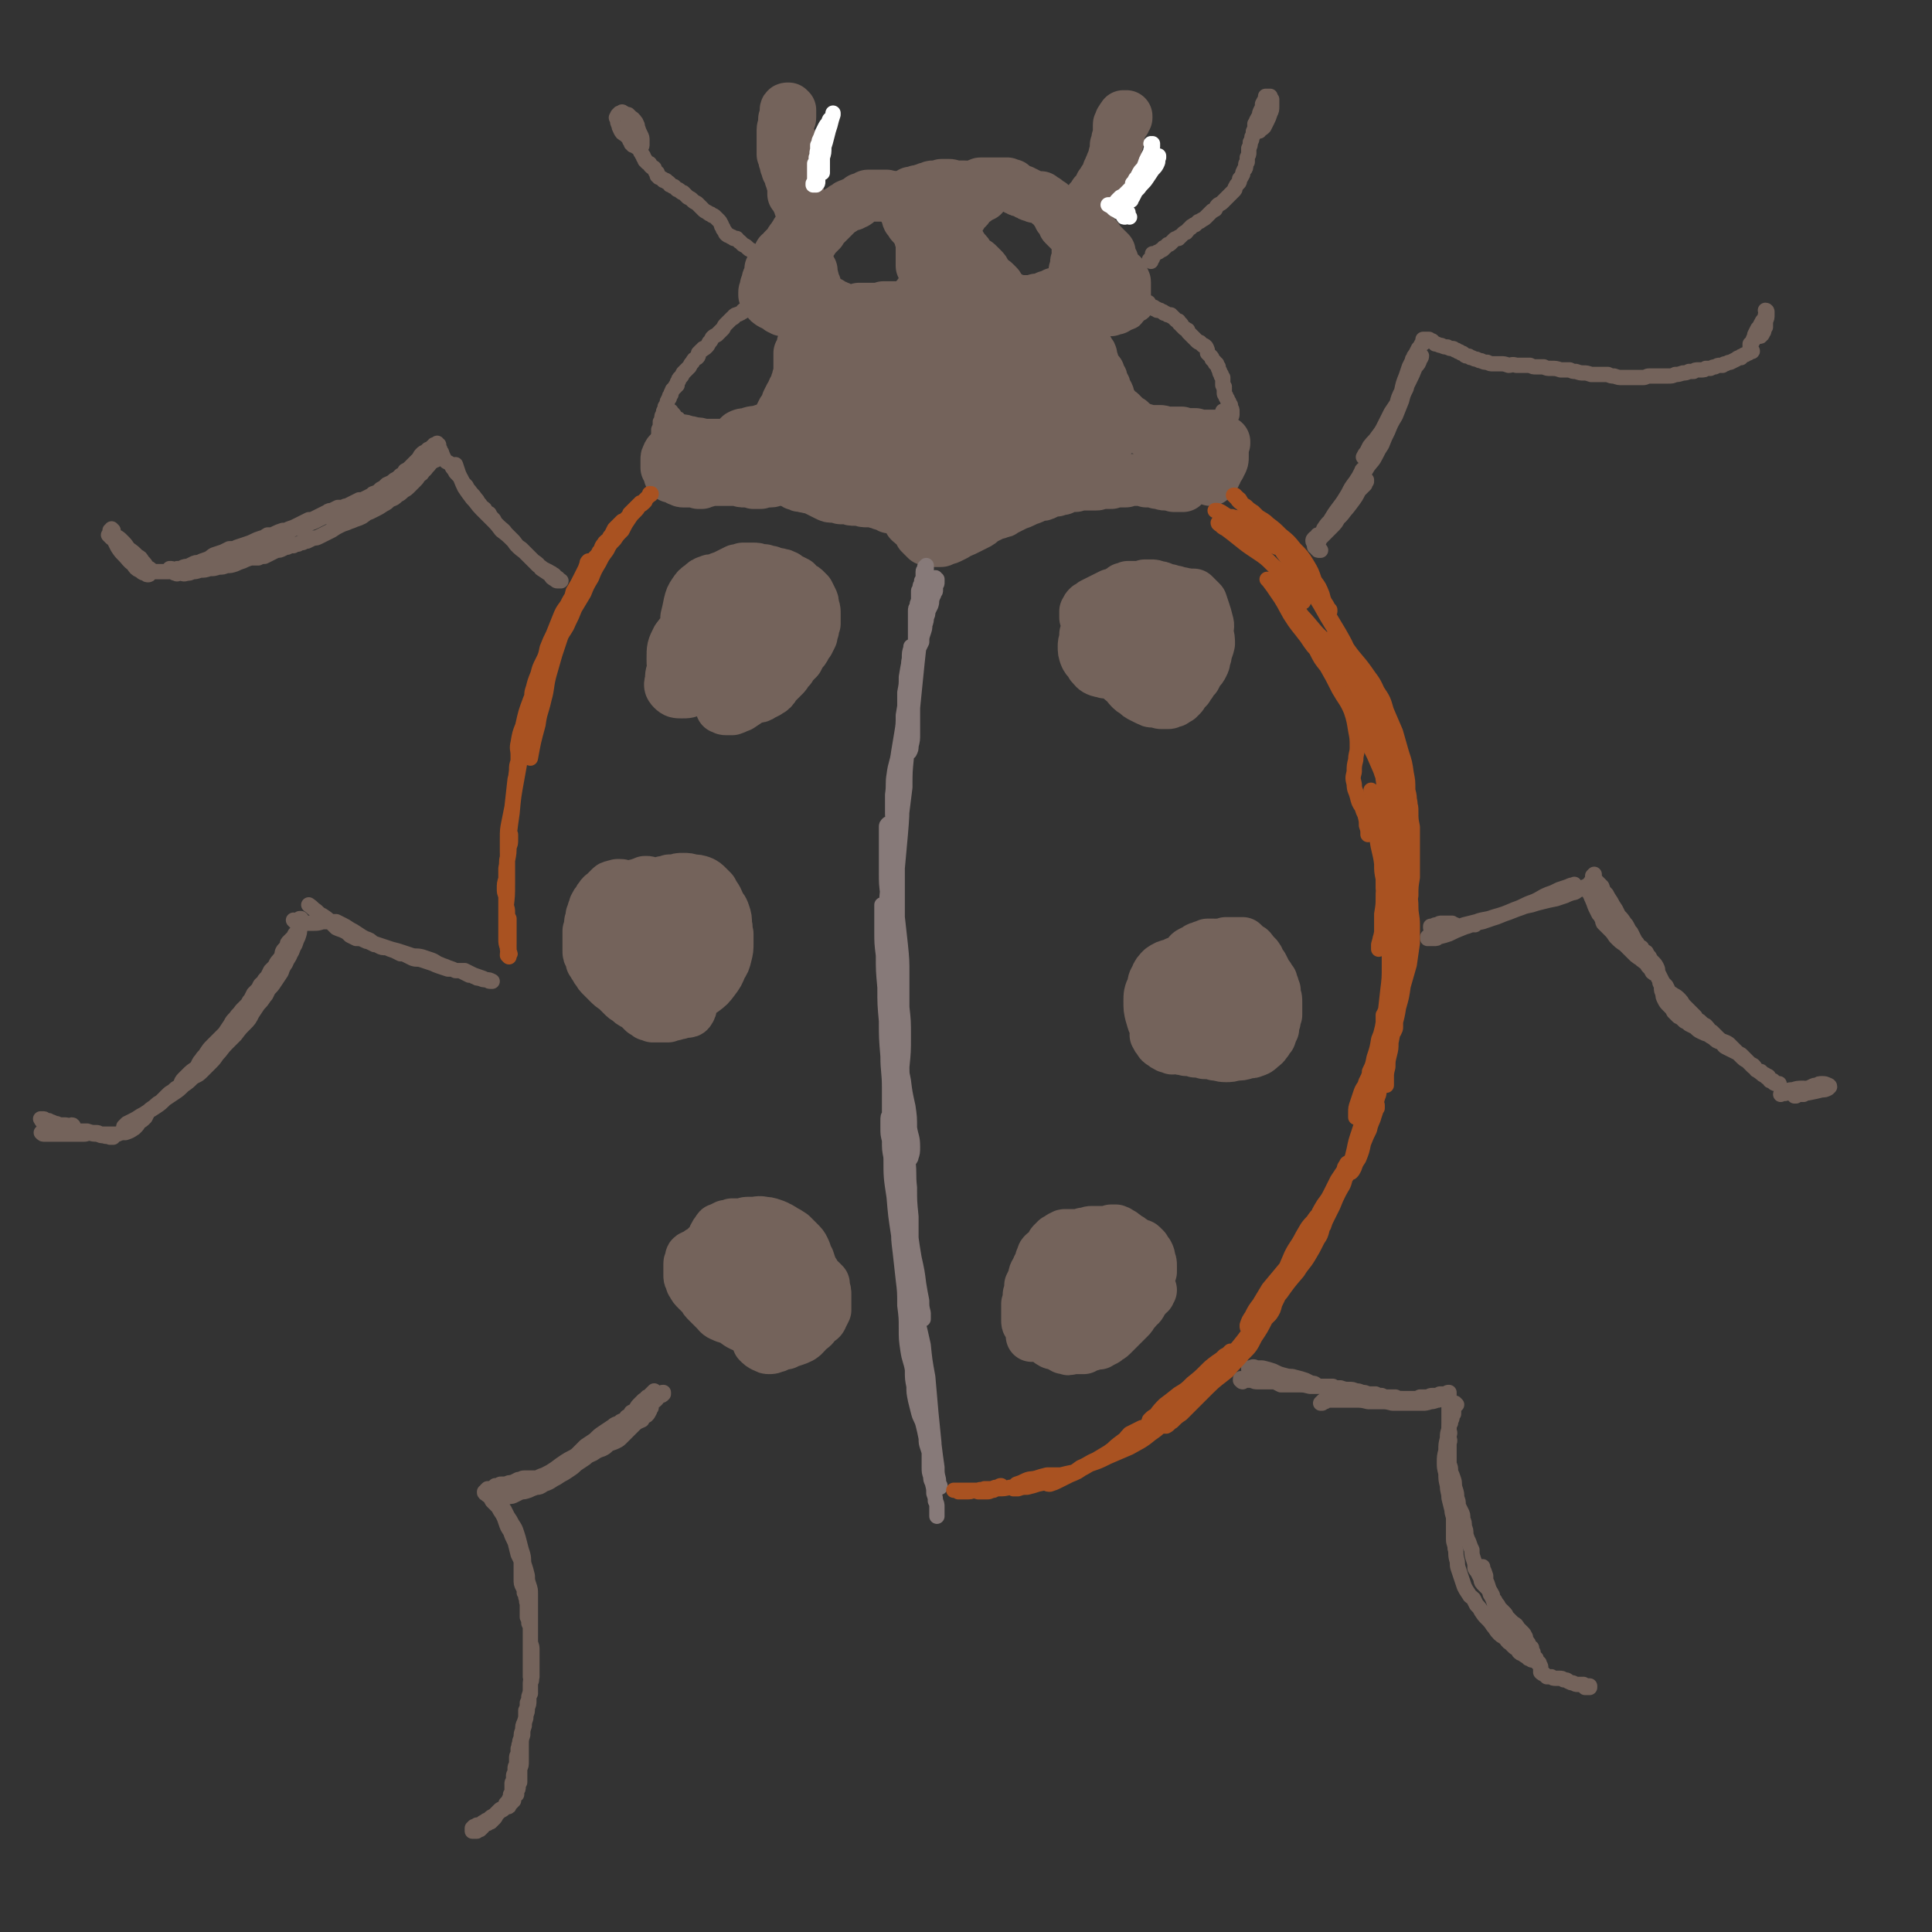 <svg viewBox='0 0 1264 1264' version='1.1' xmlns='http://www.w3.org/2000/svg' xmlns:xlink='http://www.w3.org/1999/xlink'><rect x="0" y="0" width="1264" height="1264" fill="#333333" stroke="none"/><g fill='none' stroke='#74635B' stroke-width='34' stroke-linecap='round' stroke-linejoin='round'><path d='M706,858c0,0 -1,-1 -1,-1 0,0 0,1 0,1 1,-1 0,-1 1,-2 1,0 1,0 3,0 1,-1 1,-1 2,0 1,0 1,1 2,2 0,1 0,1 0,2 0,1 -1,1 -2,2 -1,1 -1,1 -2,2 -2,1 -2,1 -4,1 -1,0 -1,0 -3,-1 -1,0 -1,-1 -1,-2 -1,-1 -1,-1 -1,-2 -1,-2 -1,-3 0,-4 1,-2 1,-2 2,-3 1,-1 1,-1 2,-1 1,0 1,0 2,1 1,1 1,2 1,3 0,2 0,2 0,4 -1,2 -1,2 -2,3 -1,1 -2,1 -3,2 -2,0 -3,1 -4,0 -2,0 -2,-1 -3,-2 -1,-2 -1,-2 -2,-4 0,-3 0,-3 0,-6 0,-2 0,-3 2,-5 0,-1 0,-1 2,-2 1,-1 1,-1 2,-1 2,1 2,1 3,3 1,3 1,3 1,6 1,3 1,3 1,6 -1,2 -1,2 -2,3 -2,1 -2,1 -4,2 -2,0 -2,0 -3,0 -2,-1 -2,-1 -4,-3 -1,-2 -1,-2 -2,-4 -1,-2 -1,-2 -1,-5 0,-1 -1,-1 0,-3 0,-1 0,-2 1,-2 0,0 1,0 1,1 1,2 1,2 1,4 1,4 1,4 1,7 1,2 1,2 0,5 0,0 0,1 -1,1 0,1 -1,1 -2,1 -2,0 -2,0 -3,0 -2,0 -2,-1 -3,-1 -1,-1 -1,-1 -2,-1 0,0 0,0 -1,-1 0,0 0,0 0,0 0,1 -1,1 -1,1 0,1 0,1 0,1 0,1 0,1 0,1 0,1 0,1 0,1 -1,1 0,1 -1,2 0,1 0,1 -1,2 0,1 0,1 -1,2 0,0 0,0 0,0 0,0 -1,0 -1,0 0,-2 0,-2 0,-4 0,-3 0,-3 -1,-6 0,-3 0,-3 0,-6 0,-3 0,-3 1,-5 0,-2 0,-2 0,-5 1,-1 1,0 1,-1 0,-1 0,-1 0,-1 0,1 0,2 0,3 0,2 0,2 0,4 0,2 0,2 0,4 0,1 0,1 0,3 0,0 0,0 0,0 0,0 0,0 0,0 0,-2 0,-2 0,-4 0,-3 0,-3 0,-6 0,-2 0,-2 1,-4 0,-1 0,-2 0,-1 -1,0 -1,1 -1,2 -1,4 -1,4 -2,8 -1,4 0,4 -1,7 0,2 0,2 0,4 0,0 0,0 0,0 -1,0 -1,-1 -1,-2 0,-2 0,-2 0,-5 0,-3 0,-3 0,-6 1,-3 1,-3 1,-6 1,-3 1,-3 1,-6 1,-2 1,-2 2,-4 1,-2 0,-2 1,-4 1,-2 1,-2 2,-3 1,-1 1,-1 1,-1 0,0 0,1 0,1 0,2 0,2 0,5 0,1 -1,1 -1,3 0,0 0,1 0,1 0,0 0,0 0,-1 0,-1 0,-1 0,-2 0,-2 0,-2 0,-4 0,-1 0,-1 0,-3 1,-1 1,-1 1,-2 1,-1 1,-1 1,-3 1,-1 1,-1 1,-2 0,-1 0,-1 1,-2 0,0 0,0 1,0 0,-1 0,-1 1,-1 0,-1 0,-1 1,-1 1,0 1,0 2,0 1,0 1,0 1,0 1,-1 1,-1 2,-1 1,-1 1,-1 2,-1 1,-1 1,-1 2,-1 0,-1 0,-1 1,-1 0,-1 0,-1 1,-1 0,0 0,0 0,-1 1,0 1,0 1,0 1,0 1,0 1,-1 1,0 1,0 1,0 1,0 1,0 1,0 1,0 1,0 1,-1 1,0 1,0 1,0 1,0 1,0 2,0 0,0 0,0 1,0 1,-1 1,0 3,-1 0,0 0,0 1,0 1,0 1,0 2,0 1,0 1,0 1,-1 1,0 1,0 1,0 2,1 2,1 3,2 1,2 1,2 2,4 2,2 2,2 3,5 1,3 1,3 2,5 0,2 0,3 -1,4 -1,2 -1,2 -3,3 -3,2 -3,2 -5,3 -3,2 -3,2 -6,2 -3,1 -3,0 -6,0 -3,0 -3,0 -7,0 -2,0 -2,0 -5,0 -2,0 -2,0 -4,0 -1,0 -1,0 -2,-1 -1,0 -1,0 -1,0 -1,0 -1,-1 -1,-1 0,-2 1,-2 1,-3 0,-2 0,-2 1,-3 0,-1 1,-1 1,-2 0,-1 0,-1 1,-1 0,-1 0,-1 0,-1 0,-1 0,-1 0,-1 1,-1 1,-1 1,-2 0,0 0,0 0,-1 0,0 0,0 0,-1 0,0 0,0 0,-1 0,0 0,0 0,-1 0,0 0,0 0,-1 0,-1 0,-1 0,-1 0,-1 0,-1 1,-2 0,0 0,0 1,-1 0,0 0,0 1,-1 1,0 1,0 2,-1 1,-1 1,-1 2,-1 1,-1 1,-1 2,-1 1,0 1,0 3,0 1,0 1,0 3,0 2,0 2,0 4,0 1,0 1,-1 2,-1 1,0 1,0 2,0 2,-1 2,-1 3,-1 1,0 1,0 3,0 1,0 1,0 2,0 2,0 2,0 3,0 1,0 1,0 3,0 1,0 1,0 2,-1 2,0 2,0 3,0 1,1 1,0 2,1 2,1 2,1 3,2 2,1 1,1 3,2 2,1 1,1 3,2 1,1 1,1 3,2 1,1 2,0 3,1 1,1 1,1 2,2 1,2 1,2 2,3 1,2 1,2 1,4 1,2 1,2 1,4 0,2 0,2 0,4 -1,2 -1,2 -3,4 -2,3 -2,2 -4,5 -3,3 -3,3 -6,6 -3,3 -3,3 -6,6 -3,2 -3,2 -6,5 -2,1 -2,1 -4,2 -1,0 -2,0 -3,-1 -1,-1 -1,-1 -1,-3 -1,-3 -1,-3 -1,-7 1,-4 1,-4 3,-8 1,-3 1,-3 3,-6 2,-2 2,-2 5,-3 1,-1 2,-1 4,-1 2,1 3,1 4,3 2,1 2,2 3,4 1,2 1,2 2,4 0,1 0,1 0,2 0,1 0,1 0,1 0,1 0,1 -1,1 0,0 0,0 0,0 1,-1 1,-1 2,-2 0,-2 0,-2 1,-4 0,-2 0,-2 1,-3 0,-1 0,-1 0,-1 0,0 1,0 1,0 1,1 0,2 1,3 1,1 1,1 2,3 1,1 1,1 2,1 0,1 0,1 1,1 0,0 0,0 0,0 0,0 0,0 0,0 0,0 0,0 0,0 -1,1 -1,1 -1,2 -2,1 -1,1 -2,2 -2,2 -2,2 -3,4 -1,2 -1,2 -3,3 -1,2 -1,2 -3,4 -1,2 -1,2 -2,3 -2,2 -2,2 -3,3 -2,2 -2,2 -3,3 -1,1 -1,1 -2,2 -1,1 -1,1 -2,2 -1,1 -1,1 -2,2 -1,1 -2,1 -3,2 -1,1 -1,1 -2,1 -1,1 -1,1 -2,1 -1,0 -1,0 -1,1 -2,0 -2,0 -3,0 -1,0 -1,0 -2,1 -2,0 -2,0 -3,1 -1,0 -1,0 -2,1 -1,0 -1,0 -3,0 -1,0 -1,0 -2,0 -2,0 -2,0 -3,0 -2,1 -2,1 -3,0 -1,0 -1,0 -2,0 -2,-1 -2,-1 -3,-2 -1,0 -1,-1 -2,-1 -1,-1 -1,-1 -1,-2 -1,0 -1,0 -1,-1 -1,0 -1,0 -2,-1 0,0 0,0 -1,0 0,-1 0,-1 -1,-1 0,0 0,0 0,0 0,0 0,0 0,0 0,0 0,0 0,0 0,0 0,0 0,0 -1,0 -1,0 -1,0 0,0 0,0 0,0 0,0 0,0 0,0 0,0 0,0 0,0 0,0 0,0 0,1 1,1 1,1 1,1 1,1 1,1 2,2 1,0 1,1 2,1 1,0 2,0 3,0 1,0 1,0 2,-1 1,0 1,0 3,-2 2,-1 2,-1 4,-3 '/><path d='M810,659c-1,-1 -1,-1 -1,-1 -1,-1 -1,-1 -2,-1 0,-1 0,-1 -1,-2 -1,-1 -1,-1 -1,-2 -1,-1 -1,-1 -1,-2 0,0 -1,0 -1,0 0,-1 1,-1 1,-1 0,1 0,2 1,3 0,3 0,3 0,5 -1,3 -1,4 -3,6 -1,2 -2,2 -4,3 -2,1 -3,1 -5,2 -2,0 -3,1 -5,0 -1,-1 -2,-1 -2,-3 -2,-4 -2,-4 -2,-7 0,-3 0,-4 1,-6 1,-2 1,-2 3,-3 1,0 1,0 2,0 1,2 1,3 2,5 0,4 1,4 0,8 0,3 0,3 -2,6 -2,3 -3,3 -6,4 -3,3 -3,3 -7,4 -4,1 -4,1 -8,0 -3,0 -3,-1 -5,-3 -2,-2 -2,-3 -3,-6 -1,-4 -1,-4 0,-8 0,-3 0,-3 2,-6 0,-1 1,-1 2,-2 2,0 2,0 3,1 2,1 3,2 3,4 1,4 1,4 1,8 -1,2 -1,2 -3,4 -1,2 -2,2 -4,3 -2,1 -3,1 -5,0 -3,0 -3,0 -5,-2 -1,-2 -1,-3 -2,-6 -1,-4 -1,-4 -1,-9 0,-4 0,-5 2,-9 1,-3 0,-3 2,-5 1,-1 2,-2 3,-2 2,0 3,0 4,1 2,2 2,3 3,6 1,3 1,3 1,6 1,2 1,2 0,4 -1,1 -1,1 -3,2 -2,1 -2,1 -4,1 -2,0 -2,0 -4,-1 -1,-2 -1,-2 -2,-5 0,-3 0,-3 0,-7 1,-3 0,-3 2,-6 1,-3 2,-4 4,-6 3,-2 3,-2 7,-3 4,-2 4,-2 8,-2 5,-1 5,-1 10,-1 4,1 5,2 9,4 3,2 4,2 6,6 3,3 2,3 3,7 1,4 1,4 0,7 -1,4 -2,4 -5,6 -3,4 -3,4 -8,6 -4,2 -4,2 -9,2 -3,0 -4,0 -6,-1 -2,-2 -2,-3 -3,-6 -2,-4 -2,-4 -3,-9 -1,-3 -1,-3 -1,-7 0,-3 -1,-3 1,-5 1,-3 2,-3 5,-5 3,-2 3,-2 6,-3 4,-1 5,-1 9,-1 4,1 4,1 7,2 4,2 4,2 6,5 1,2 2,2 1,5 0,2 0,3 -2,5 -3,2 -3,2 -7,4 -4,1 -4,2 -9,2 -4,0 -5,0 -8,-1 -3,-1 -3,-1 -6,-4 -2,-2 -2,-2 -3,-5 0,-1 -1,-2 0,-3 0,-3 0,-3 1,-5 1,-2 1,-2 3,-4 2,-2 2,-2 4,-4 2,-1 1,-2 3,-3 2,-1 2,-1 4,-2 1,-1 1,-1 3,-1 1,-1 1,-1 2,-1 1,0 1,0 2,-1 0,0 0,0 1,0 1,0 1,0 1,0 1,0 1,0 2,0 1,1 1,1 2,0 1,0 1,0 3,0 1,0 1,0 2,0 1,-1 1,-1 1,-1 1,0 1,0 1,0 1,0 1,0 2,0 1,0 1,0 3,0 1,0 1,0 3,0 1,0 1,0 2,0 1,1 1,1 2,2 1,1 1,1 3,2 1,1 1,1 2,3 1,1 2,1 3,3 1,1 0,1 1,3 1,1 1,1 2,2 1,2 1,2 2,4 1,2 1,2 2,3 1,2 1,2 2,3 0,2 0,2 1,3 0,2 0,2 1,3 0,2 0,2 0,3 1,2 1,2 1,5 0,2 0,2 0,4 0,2 0,2 0,4 -1,2 -1,2 -1,4 -1,2 -1,2 -1,5 -1,2 -1,2 -2,5 -2,2 -1,2 -3,4 -1,2 -2,2 -3,3 -2,2 -2,2 -5,3 -2,1 -2,0 -5,1 -3,1 -3,1 -7,1 -3,1 -3,1 -6,1 -4,0 -4,-1 -7,-1 -3,-1 -3,-1 -7,-1 -3,-1 -3,-1 -6,-1 -3,-1 -3,-1 -6,-1 -2,-1 -2,0 -4,-1 -2,-1 -2,-1 -3,-3 -1,-2 -1,-2 -1,-4 0,-3 1,-3 2,-6 1,-4 1,-4 4,-7 3,-5 3,-5 6,-9 4,-4 4,-4 8,-8 4,-4 4,-4 8,-7 3,-2 4,-2 7,-2 3,-1 3,-1 5,1 2,1 2,2 3,4 2,3 2,3 3,6 1,4 1,4 1,8 1,3 1,3 0,7 0,3 -1,3 -2,7 -1,2 -1,2 -3,5 -2,2 -2,2 -4,4 -2,1 -2,1 -5,2 -2,1 -2,1 -5,2 -3,0 -3,0 -6,0 -3,0 -3,0 -6,-1 -2,0 -2,0 -5,0 -2,-1 -2,-1 -4,-1 -1,0 -1,1 -3,1 -1,0 -1,0 -3,0 -1,1 -1,1 -2,1 -2,-1 -2,-1 -3,-1 -2,-1 -2,-1 -3,-2 -2,-1 -2,-1 -3,-3 -1,-1 -1,-1 -2,-3 0,-2 1,-2 1,-5 '/><path d='M750,429c0,0 -1,-1 -1,-1 0,0 1,1 0,1 -1,-2 -2,-2 -3,-4 -1,-1 0,-2 0,-4 0,-3 0,-3 0,-6 0,-4 0,-4 0,-7 0,-2 0,-2 0,-3 0,0 0,0 0,0 0,3 0,3 -1,5 -1,5 -1,5 -3,10 -1,4 -1,5 -3,9 -2,3 -3,4 -6,6 -3,2 -3,2 -7,3 -3,1 -4,2 -7,1 -3,-1 -3,-2 -5,-4 -2,-4 -2,-5 -2,-10 0,-6 0,-6 2,-12 1,-6 2,-6 5,-11 2,-3 2,-3 5,-5 2,-1 3,-1 4,1 2,2 2,2 3,6 1,5 0,5 0,11 0,4 1,4 0,8 -2,4 -2,4 -4,7 -2,2 -3,2 -5,4 -3,1 -3,1 -5,1 -2,-1 -2,-1 -4,-2 -2,-2 -2,-2 -3,-4 -1,-3 -1,-3 -1,-6 0,-2 0,-2 1,-5 0,-2 0,-2 0,-3 1,-2 1,-2 2,-3 0,-1 0,-1 1,-1 0,0 0,0 0,-1 0,0 0,0 0,0 0,0 0,0 0,0 0,-1 0,-1 0,-1 0,0 0,0 0,-1 -1,0 -1,0 -1,-1 0,-1 0,-1 -1,-2 0,0 0,0 -1,-1 0,-1 0,-1 0,-1 0,0 0,0 0,-1 0,0 0,0 0,-1 0,-1 0,-1 0,-1 1,-2 1,-2 2,-3 2,-1 2,-1 3,-2 2,-1 2,-1 4,-2 2,-1 2,-1 4,-2 2,-1 2,-1 4,-2 2,0 2,0 3,-1 1,0 1,0 2,-1 1,0 1,0 1,0 1,-1 1,-1 1,-1 1,0 1,0 1,-1 1,0 1,0 2,0 1,0 1,0 1,-1 2,0 2,0 3,0 2,0 2,0 4,0 2,0 2,0 4,-1 2,0 2,0 4,0 2,0 2,0 4,1 2,0 2,0 4,1 2,1 1,1 4,1 2,1 2,1 4,1 2,1 2,1 4,1 2,1 2,0 4,1 2,0 2,0 4,0 1,1 1,1 2,2 2,2 2,2 3,3 1,3 1,3 2,6 1,3 1,3 2,7 1,3 0,3 0,7 1,4 1,4 1,7 -1,4 -1,4 -3,7 -1,4 -2,4 -4,6 -4,3 -4,3 -8,6 -5,2 -5,3 -10,4 -4,1 -5,1 -9,1 -5,0 -5,0 -8,-2 -3,-3 -4,-3 -5,-7 -2,-4 -2,-4 -1,-9 0,-4 0,-4 2,-8 3,-5 3,-6 8,-10 3,-4 3,-5 8,-8 3,-1 4,-2 8,-1 2,0 3,0 5,3 2,3 1,4 2,7 1,5 1,5 1,9 0,2 0,3 -1,5 -1,3 -2,3 -4,5 -1,1 -2,1 -4,2 -1,0 -1,0 -2,0 -1,-1 -1,-1 -1,-3 0,-3 -1,-3 0,-6 1,-3 1,-3 2,-5 2,-3 2,-3 4,-6 2,-2 2,-2 4,-3 1,-2 1,-2 3,-3 0,0 0,0 1,-1 0,0 0,0 1,0 0,0 0,0 0,0 0,0 -1,-1 -1,-1 0,0 0,1 1,1 0,1 -1,1 0,2 0,2 0,2 1,4 0,2 1,2 1,4 1,2 1,2 1,5 0,3 0,3 0,6 -1,3 -1,3 -1,6 0,2 -1,2 -1,4 0,0 0,0 0,1 0,0 0,1 0,1 0,-1 0,-1 0,-1 1,-3 1,-3 1,-5 1,-4 1,-4 2,-8 0,-3 0,-3 1,-6 0,-1 0,-1 1,-3 0,-1 0,-1 1,-2 0,0 0,-1 1,-1 0,0 0,0 0,1 0,1 0,1 1,2 0,2 0,2 0,4 0,3 0,3 0,5 0,2 0,2 0,4 0,2 0,2 -1,4 0,2 0,2 -1,4 -1,2 -1,2 -3,4 -1,2 -1,2 -2,4 -2,2 -2,2 -3,4 -1,1 -1,1 -2,3 -1,1 -1,1 -3,3 -1,1 0,1 -1,2 -1,1 -1,1 -2,2 -1,0 -1,0 -2,1 -1,1 -1,1 -2,1 -2,1 -2,1 -3,1 -2,0 -2,0 -4,0 -1,0 -1,0 -3,-1 -1,0 -1,0 -3,0 -1,0 -1,0 -3,-1 -2,-1 -2,-1 -4,-2 -2,-1 -2,-1 -4,-3 -2,-1 -2,-1 -4,-3 -2,-2 -1,-2 -3,-4 -2,-1 -2,-1 -4,-3 -2,-2 -2,-2 -3,-3 -2,-1 -2,-1 -3,-2 -1,0 -1,0 -2,0 0,1 0,1 -1,2 '/><path d='M493,426c0,0 -1,-1 -1,-1 0,0 1,1 1,1 -3,0 -4,0 -7,-1 -2,-1 -3,-1 -5,-2 -1,-1 -1,-1 -3,-3 0,0 0,0 -1,-1 0,0 1,0 1,0 1,1 1,1 1,3 1,3 2,4 1,7 0,4 0,4 -2,7 -1,3 -2,4 -5,6 -3,2 -3,2 -7,3 -3,0 -4,0 -7,-1 -4,-1 -5,-1 -8,-4 -3,-3 -3,-4 -4,-8 -2,-6 -3,-7 -1,-13 1,-3 3,-4 6,-6 4,-2 4,-2 9,-1 4,0 5,0 8,3 2,2 3,2 3,6 2,3 2,4 1,8 -1,4 -1,5 -4,9 -2,4 -2,5 -6,8 -4,3 -4,4 -9,5 -4,2 -4,2 -8,2 -3,0 -4,0 -6,-2 -2,-2 -2,-3 -1,-6 0,-4 0,-4 2,-8 2,-3 2,-3 5,-5 3,-3 3,-3 7,-4 3,-1 3,-1 7,0 2,0 2,0 4,2 2,2 2,2 2,4 0,3 0,3 -2,6 -1,2 -1,3 -3,4 -3,2 -4,2 -7,2 -4,1 -4,1 -8,-1 -3,-1 -3,-2 -4,-5 -2,-4 -2,-5 -2,-9 0,-7 0,-7 3,-13 3,-4 3,-4 8,-8 4,-3 4,-3 9,-5 5,-2 5,-2 9,-2 3,-1 4,-2 6,0 2,0 2,1 3,3 0,3 1,3 0,6 -1,3 -2,4 -4,6 -2,2 -2,2 -5,4 -3,1 -3,1 -6,0 -2,0 -3,0 -4,-2 -1,-1 -2,-2 -2,-4 0,-5 0,-6 2,-11 1,-6 1,-6 5,-11 2,-4 3,-5 7,-7 4,-1 4,-1 9,-1 4,0 4,0 7,1 3,1 3,1 6,3 3,2 3,2 6,4 3,3 4,3 7,5 2,3 3,2 5,5 2,3 2,3 2,7 1,3 1,3 1,6 0,3 0,3 -1,6 0,3 0,3 -2,6 -1,3 -1,3 -3,5 -2,3 -2,3 -4,6 -2,4 -2,4 -4,7 -2,3 -2,3 -4,6 -2,1 -2,2 -4,2 -2,1 -3,0 -4,-1 -3,-2 -3,-3 -4,-6 -1,-5 -1,-5 -1,-10 0,-5 0,-5 2,-9 2,-4 2,-5 5,-8 3,-2 3,-2 7,-4 4,-1 4,-1 9,-1 3,0 4,0 6,2 2,1 2,2 3,4 0,4 0,4 0,7 -1,3 -1,4 -3,6 -2,3 -2,3 -5,5 -4,2 -4,2 -8,3 -3,2 -4,1 -7,2 -2,0 -2,0 -5,0 -1,0 -1,0 -3,1 -1,0 -1,0 -2,1 -1,1 -1,1 -2,2 0,1 0,2 0,3 -1,1 -1,1 -1,2 0,1 0,1 0,2 0,0 0,0 0,0 0,0 0,0 0,0 0,0 0,0 0,1 0,0 0,0 0,1 0,1 0,1 0,2 0,0 0,0 -1,1 0,0 0,0 0,0 -1,0 -1,0 -2,0 -1,0 -1,0 -2,0 -1,1 -1,1 -2,1 0,0 0,1 0,1 0,0 0,0 1,0 1,1 1,1 2,1 2,0 2,0 4,0 3,-1 2,-1 5,-2 3,-2 3,-2 6,-4 2,-1 2,-1 5,-2 1,0 2,0 3,-1 2,-1 2,-1 4,-2 1,-1 2,-1 3,-2 2,-2 1,-2 3,-4 1,-1 1,-1 3,-3 1,-1 1,-1 2,-2 1,-1 1,-1 2,-3 1,-1 1,-1 2,-2 1,-2 1,-2 2,-3 2,-2 2,-2 3,-3 1,-2 1,-2 2,-4 2,-2 2,-2 3,-4 1,-2 1,-2 2,-3 1,-2 1,-2 2,-4 0,-2 0,-2 1,-4 0,-2 0,-2 1,-4 0,-2 0,-2 0,-4 0,-1 0,-1 0,-3 0,-2 0,-2 -1,-4 0,-3 0,-3 -1,-5 -1,-2 -1,-2 -2,-4 -1,-1 -1,-1 -2,-2 -1,-1 -1,-1 -3,-2 -2,-2 -2,-1 -3,-3 -2,-1 -2,-1 -4,-2 -2,-1 -2,-1 -3,-2 -2,-1 -2,-1 -3,-1 -2,-1 -2,0 -4,-1 -2,0 -2,0 -3,-1 -2,0 -2,0 -4,-1 -1,0 -1,0 -3,0 -2,-1 -2,-1 -4,-1 -2,0 -2,0 -4,0 -1,0 -1,0 -3,0 -2,1 -2,1 -4,1 -2,1 -2,1 -4,2 -2,1 -2,1 -4,2 -3,1 -3,1 -5,2 -3,1 -3,0 -5,1 -3,1 -3,1 -5,3 -3,2 -3,2 -5,5 -2,3 -2,3 -3,7 -1,5 -1,5 -2,9 0,4 -1,5 1,9 0,3 1,3 3,6 2,2 2,2 4,3 2,2 3,2 5,2 3,-1 3,-2 5,-3 3,-1 3,-1 6,-2 2,0 3,-1 4,0 1,0 1,1 1,2 1,2 0,2 1,4 0,3 0,3 0,5 0,1 0,1 0,2 '/><path d='M446,632c0,0 0,-1 -1,-1 -4,1 -4,2 -9,4 -4,1 -4,1 -9,1 -4,1 -4,1 -8,0 -4,-1 -4,-1 -7,-4 -4,-3 -4,-3 -6,-7 -1,-4 -1,-4 -1,-8 1,-3 2,-3 5,-5 3,-2 4,-2 8,-2 4,-1 5,-1 9,1 5,2 5,2 8,6 3,2 3,3 4,6 2,4 2,4 1,7 -1,4 -1,4 -3,7 -3,3 -3,3 -6,4 -4,2 -5,2 -9,2 -4,0 -5,0 -8,-3 -5,-3 -5,-3 -7,-8 -4,-6 -4,-7 -6,-14 -1,-5 -1,-5 -1,-10 0,-3 0,-4 2,-7 1,-2 2,-2 4,-3 3,0 4,0 6,1 3,2 4,3 6,6 3,4 3,4 4,9 1,4 1,5 1,9 0,3 0,4 -2,7 -2,3 -2,3 -5,5 -3,2 -4,2 -7,2 -5,1 -5,1 -9,-1 -4,-1 -4,-1 -7,-3 -2,-2 -2,-2 -4,-5 -2,-2 -1,-2 -2,-4 0,-3 0,-3 0,-5 0,-2 0,-2 1,-4 1,-2 1,-2 2,-4 1,-1 2,-1 3,-2 1,-2 1,-2 3,-3 2,-1 2,-1 4,-3 2,-1 2,-1 4,-3 3,-2 3,-3 5,-5 2,-3 2,-3 4,-6 1,-1 1,-1 3,-3 2,-1 2,0 4,-1 2,-1 2,-1 4,-2 2,-1 1,-1 3,-3 2,-1 2,-1 4,-2 1,0 1,0 3,-1 2,0 2,0 4,-1 2,0 2,0 4,0 2,-1 2,-1 5,-1 3,0 3,0 6,1 3,0 3,0 6,1 2,1 2,1 4,3 1,1 1,1 3,3 1,2 1,2 3,5 1,2 1,2 2,5 2,2 2,2 3,5 1,3 1,3 1,7 1,3 0,3 1,6 0,3 0,3 0,6 0,4 0,4 -1,8 -1,4 -1,4 -3,7 -2,5 -2,5 -5,9 -3,4 -3,4 -7,7 -4,2 -4,2 -8,4 -4,2 -4,2 -8,3 -5,1 -5,1 -9,2 -3,1 -3,1 -7,1 -3,0 -3,0 -6,-1 -4,-1 -4,-1 -6,-4 -3,-3 -3,-3 -5,-7 -2,-5 -2,-5 -3,-10 -1,-5 -1,-6 -1,-11 1,-6 1,-7 3,-12 3,-7 3,-7 8,-12 4,-4 5,-4 10,-6 5,-3 6,-3 11,-3 4,0 5,0 9,2 4,2 4,2 7,6 2,3 2,3 3,7 1,3 1,4 0,7 -1,3 -1,3 -3,5 -2,2 -2,2 -4,2 -1,1 -2,2 -3,1 -2,-1 -2,-2 -3,-5 -2,-4 -1,-4 -2,-9 0,-3 -1,-4 0,-7 1,-1 2,-2 3,-1 3,0 4,0 6,2 3,2 3,2 5,5 1,2 1,2 2,4 0,0 0,1 0,1 -1,-1 -1,-1 -2,-2 -1,-2 -1,-3 -3,-5 -3,-2 -3,-2 -5,-4 -3,-2 -3,-2 -5,-4 -3,-3 -2,-3 -5,-5 -2,-3 -2,-3 -4,-5 -2,-2 -2,-1 -4,-3 -1,-1 -1,-1 -2,-2 0,0 0,0 0,-1 0,0 0,0 -1,-1 0,0 0,0 -1,0 0,-1 0,-1 -1,-1 0,-1 0,-1 -1,-1 -1,-1 -1,-1 -2,-1 0,0 0,0 -1,0 -1,1 -1,1 -2,1 -1,0 -1,0 -2,1 -1,0 -1,0 -2,0 -2,1 -2,1 -3,1 -1,0 -1,0 -2,0 -2,0 -2,0 -3,0 -1,0 -1,-1 -2,-1 -1,0 -1,0 -2,0 -2,1 -2,0 -3,1 -1,0 -1,0 -2,1 -1,1 -1,1 -2,2 -1,1 -1,1 -2,2 -1,1 -1,0 -2,2 -1,1 -1,1 -2,3 -1,1 -1,1 -2,3 0,2 0,2 -1,3 0,2 0,2 -1,3 0,1 0,1 0,3 -1,1 -1,1 -1,3 0,2 0,2 -1,4 0,1 0,1 0,3 0,1 0,1 0,2 0,1 0,1 0,2 0,2 0,2 0,3 0,2 0,2 0,3 0,2 0,2 1,3 1,2 1,2 1,4 1,1 1,2 2,3 1,2 1,2 2,3 1,2 1,2 3,4 2,2 2,2 4,4 2,2 2,2 5,4 2,2 2,2 4,4 2,2 2,2 4,3 2,2 2,2 4,3 2,1 2,1 3,2 2,2 2,2 3,3 2,1 2,1 3,2 2,0 2,0 3,1 1,0 1,0 3,0 1,0 1,0 2,0 1,0 1,0 3,0 1,0 1,0 2,0 2,-1 2,-1 3,-1 2,0 2,-1 4,-1 1,0 1,0 2,-1 2,0 2,0 3,0 1,0 2,0 2,-1 1,-1 1,-1 1,-3 1,-1 0,-1 1,-3 0,-1 0,-1 0,-3 1,-1 1,-1 1,-2 1,-2 1,-2 2,-4 1,0 0,-1 0,-1 '/><path d='M489,852c0,0 0,-1 -1,-1 -3,-3 -4,-2 -7,-5 -2,-3 -2,-3 -2,-7 0,-3 0,-4 2,-6 2,-2 3,-2 6,-2 4,1 5,1 8,3 5,2 5,3 8,6 4,4 4,4 6,8 2,4 1,4 1,8 0,3 1,3 -1,6 -2,3 -2,4 -5,6 -4,1 -4,2 -8,2 -5,0 -5,0 -9,-2 -5,-2 -5,-3 -9,-6 -4,-4 -4,-5 -7,-9 -2,-4 -2,-4 -3,-7 -1,-3 -1,-3 -2,-6 0,-1 0,-1 0,-1 1,-1 1,-1 2,-1 2,2 2,3 4,5 3,4 3,4 5,7 1,3 1,3 2,6 0,2 1,2 0,4 0,1 -1,1 -2,2 -2,0 -2,0 -4,-1 -3,-1 -3,-2 -5,-4 -2,-2 -2,-2 -5,-5 -2,-2 -2,-2 -3,-4 -2,-2 -2,-2 -4,-4 -2,-2 -2,-2 -3,-4 -1,-1 -1,-2 -1,-3 -1,-1 -1,-1 -1,-3 0,-1 0,-1 0,-1 0,-1 0,-1 0,-2 0,-1 0,-1 0,-1 0,-2 0,-2 0,-3 0,-1 0,-1 1,-2 0,-1 0,-1 0,-2 0,0 0,-1 1,-1 1,-1 1,0 2,-1 2,-1 2,-1 3,-2 2,-1 2,-1 3,-2 2,-2 2,-2 3,-3 1,-1 1,-1 3,-3 1,-1 2,-1 3,-2 2,-2 2,-2 4,-3 2,-2 2,-2 4,-3 2,-1 2,-1 4,-2 2,0 2,0 4,0 2,-1 2,-1 4,-1 2,0 2,0 4,0 3,0 3,-1 5,0 3,0 3,0 6,1 3,1 3,1 6,3 2,2 2,3 4,5 2,3 2,3 3,6 2,5 2,5 3,9 1,6 1,6 1,12 0,5 0,5 -1,11 0,5 0,5 -2,9 -1,3 -1,3 -3,5 0,0 -1,1 -2,0 -3,-3 -3,-4 -5,-8 -4,-7 -4,-7 -7,-13 -3,-6 -3,-6 -4,-12 -2,-5 -1,-5 -2,-10 0,-2 0,-2 0,-5 1,-1 1,-1 2,-1 0,0 1,0 2,1 1,1 1,1 2,3 0,1 0,1 0,2 0,0 -1,1 -1,1 -2,1 -2,1 -5,1 -3,1 -3,1 -6,1 -3,1 -3,1 -7,0 -2,0 -2,-1 -5,-1 -3,-1 -3,-1 -5,-2 -2,0 -2,0 -4,0 -1,0 -1,0 -2,0 -1,0 -1,0 -2,0 0,0 0,0 -1,-1 0,0 0,0 0,-1 0,-1 0,-1 0,-1 1,-2 1,-2 2,-3 0,-1 0,-1 1,-3 1,-2 1,-2 2,-3 1,-2 1,-2 2,-2 2,-1 2,-1 4,-2 2,0 2,0 4,-1 3,0 3,0 6,0 4,-1 4,-1 7,-1 4,0 4,-1 8,0 3,0 3,1 7,2 3,1 3,1 6,3 2,1 2,1 5,3 2,2 2,2 4,4 3,3 3,3 4,5 2,4 1,4 3,7 1,3 1,3 2,6 2,3 2,3 3,5 1,2 1,2 3,3 1,1 1,1 2,2 0,1 0,1 0,2 1,3 1,3 1,5 0,2 0,2 0,5 0,2 0,2 0,5 -1,2 -1,2 -2,4 -1,3 -2,2 -4,4 -2,3 -2,3 -5,5 -2,2 -2,3 -5,5 -2,1 -2,1 -5,2 -3,1 -3,1 -5,2 -2,0 -2,0 -4,1 -2,1 -2,1 -3,1 -2,1 -2,1 -4,1 -1,0 -1,0 -3,-1 -2,-1 -2,-1 -4,-3 -1,-2 -1,-3 -3,-6 -1,-3 -1,-3 -2,-7 -1,-3 -1,-3 -1,-6 -1,-3 -1,-3 0,-5 1,-2 1,-2 2,-3 2,-2 3,-2 5,-2 2,0 3,1 5,2 3,1 3,1 5,4 2,2 2,2 3,5 1,2 1,2 2,5 0,3 0,3 0,5 0,2 0,2 0,4 -1,0 -1,0 -2,0 -1,0 -2,0 -3,-1 -2,0 -2,-1 -4,-2 -1,0 -1,0 -2,-1 0,0 0,0 1,0 1,0 1,0 3,0 2,-1 2,-1 4,-1 1,0 1,0 2,0 1,0 1,0 1,-1 0,0 0,0 0,0 -1,0 -1,1 -1,0 -2,0 -2,0 -4,-1 -2,-2 -2,-1 -5,-3 -3,-2 -3,-2 -5,-3 '/><path d='M457,307c0,0 0,-1 -1,-1 0,0 1,0 1,0 -1,0 -1,0 -1,-1 0,0 0,0 0,0 0,0 0,0 0,0 0,0 0,0 0,0 0,0 0,0 0,0 -1,0 -1,0 -1,0 -1,0 0,0 -1,-1 0,0 0,0 -1,0 0,-1 -1,-1 -1,-1 0,0 0,0 -1,-1 0,0 0,0 0,-1 -1,0 -1,0 -1,0 -1,-1 -1,-1 -1,-1 0,-1 0,-1 -1,-1 0,0 0,0 0,0 0,0 0,0 0,0 0,-1 0,-1 0,-1 0,0 0,0 0,0 -1,-1 -1,-1 -1,-1 0,0 0,0 -1,0 0,-1 0,-1 0,-1 -1,0 -1,0 -1,-1 0,-1 0,-1 0,-2 0,-1 0,-1 0,-2 0,-1 0,-1 -1,-2 0,-1 0,-1 0,-1 0,0 0,0 0,0 1,0 1,0 1,0 2,0 2,0 4,1 2,0 2,0 5,1 3,0 3,0 6,1 1,0 1,0 3,1 1,0 1,0 2,0 1,0 1,0 2,0 1,0 1,0 2,0 1,0 1,0 3,0 1,0 1,0 2,0 1,0 1,0 2,0 1,-1 1,-1 2,-1 0,0 0,0 0,0 0,0 0,0 0,0 -1,0 -1,0 -1,0 -3,0 -3,0 -5,0 -3,0 -3,0 -5,0 -2,0 -2,0 -4,0 -2,0 -2,0 -4,0 -1,0 -1,0 -2,0 0,0 0,0 -1,0 -1,0 -1,0 -1,0 -1,-1 -1,-1 -2,-1 0,0 0,0 -1,0 0,0 0,0 -1,0 0,0 0,0 -1,0 0,0 0,0 -1,0 0,0 0,0 0,0 -1,0 -1,0 -1,0 -1,0 -1,-1 -2,0 -1,0 -1,0 -1,1 -1,0 -1,0 -2,1 -1,0 -1,0 -1,0 -1,1 0,1 -1,1 0,1 0,1 -1,1 -1,1 -1,1 -1,1 -1,1 -1,1 -1,1 -1,1 -1,1 -1,2 -1,1 -1,1 -1,3 0,1 0,1 0,2 0,1 0,1 0,2 0,1 0,1 0,1 1,1 0,1 1,1 0,1 0,1 1,1 0,1 0,1 0,1 0,1 0,1 0,1 0,0 0,0 0,1 1,0 1,0 1,0 0,0 0,1 0,1 1,0 1,0 1,0 1,0 1,0 1,0 1,1 1,1 2,1 1,0 1,0 1,1 1,0 1,0 2,0 0,1 0,1 1,1 0,0 0,0 1,0 1,0 1,0 1,0 2,0 2,0 3,0 1,0 1,0 3,0 1,0 1,0 2,1 1,0 1,0 2,0 2,-1 2,-1 3,-1 1,-1 1,-1 2,-1 2,0 2,0 3,0 2,0 2,0 3,0 2,0 2,0 3,0 2,0 2,0 3,0 2,0 2,0 3,0 1,0 1,0 3,0 1,0 1,0 2,0 1,1 1,1 3,1 1,0 1,0 3,0 2,0 2,0 3,1 2,0 2,0 4,0 1,0 1,0 3,-1 2,0 2,0 4,0 2,0 2,-1 3,-1 2,0 2,0 4,0 1,0 1,0 3,0 1,0 1,0 3,1 1,0 1,0 2,1 2,1 1,1 3,1 1,1 1,1 3,1 2,1 2,0 4,1 2,0 2,0 4,1 2,1 2,1 4,2 2,1 2,1 4,2 2,1 2,1 4,1 3,0 3,0 5,1 3,0 3,0 5,0 2,1 2,1 4,1 2,0 2,0 4,0 2,1 2,1 4,1 2,0 2,0 4,0 2,1 2,0 3,1 2,0 2,0 3,1 1,0 1,0 3,1 1,0 1,0 2,1 2,0 2,0 3,0 2,0 2,0 3,0 1,1 1,1 3,1 0,1 0,1 1,1 0,1 0,1 1,2 1,1 1,1 1,3 1,1 1,1 1,2 1,1 1,1 2,1 0,1 0,1 1,1 1,1 1,1 1,1 1,1 1,1 1,1 1,1 1,1 1,2 1,1 1,1 1,2 1,0 1,1 1,1 1,1 1,1 1,1 1,1 1,1 1,1 1,1 1,1 1,1 1,0 1,0 1,0 1,0 1,0 1,0 1,1 1,1 2,1 0,0 0,0 0,0 1,0 1,0 2,0 1,0 1,0 3,0 1,0 1,0 3,-1 1,-1 1,0 3,-1 2,-1 2,-1 4,-2 1,-1 1,-1 3,-2 1,0 1,0 3,-1 2,-1 2,-1 4,-2 2,-1 2,-1 4,-2 2,-1 2,-1 4,-3 2,-1 2,-1 4,-2 2,-1 2,-1 4,-2 1,0 2,0 3,-1 2,0 2,0 3,-1 2,-1 2,-1 4,-2 2,-1 2,-1 4,-2 3,-1 3,-1 5,-2 2,-1 2,-1 5,-2 2,-1 2,-1 4,-2 3,0 3,0 5,-1 2,-1 2,-1 4,-2 1,0 1,0 3,0 1,-1 1,-1 2,-1 1,0 1,0 2,0 1,-1 1,-1 2,-1 1,-1 1,-1 3,-1 1,0 1,0 3,0 1,0 1,0 2,-1 1,0 1,0 2,0 1,0 1,0 2,0 1,0 1,0 2,0 1,0 1,0 1,0 2,0 2,0 3,0 1,0 1,0 2,0 1,0 1,0 2,-1 1,0 1,0 2,0 0,0 0,0 1,0 1,0 1,0 2,0 1,0 1,0 2,0 0,0 0,0 1,0 1,-1 1,-1 2,-1 1,0 1,0 2,0 1,0 1,0 3,0 1,0 1,0 2,0 1,0 1,0 2,-1 2,0 2,0 3,0 1,0 1,0 2,0 1,0 1,0 2,0 2,0 2,0 3,0 1,0 1,0 2,1 1,0 1,0 3,0 1,0 1,0 2,0 1,1 1,0 2,1 0,0 0,-1 1,0 1,0 1,0 2,0 0,0 0,0 1,0 0,1 0,1 1,1 0,0 0,0 1,0 0,0 0,0 1,0 0,0 0,0 1,0 1,0 1,0 2,0 0,0 0,0 1,1 0,0 0,0 0,0 1,0 1,0 1,0 1,0 1,0 1,0 1,0 1,0 1,0 1,0 1,0 1,0 0,0 0,0 1,0 0,0 0,0 1,0 0,0 0,0 1,-1 0,0 0,0 0,-1 1,0 1,0 2,-1 0,-1 0,-1 1,-1 0,-1 0,-1 1,-1 0,-1 0,-1 1,-2 1,0 1,0 1,-1 1,0 1,0 2,-1 0,0 0,0 1,-1 1,0 1,0 1,-1 1,-1 1,-1 2,-1 0,-1 0,-1 1,-1 0,-1 0,0 1,-1 0,0 0,0 1,0 0,0 0,0 0,-1 1,0 1,0 1,0 1,0 1,-1 1,-1 1,-1 1,-1 2,-2 0,0 0,0 1,-1 0,0 0,0 0,-1 1,0 1,0 1,-1 1,0 1,0 1,-1 0,-1 0,-1 1,-3 0,-1 0,-1 1,-1 0,-1 0,-1 0,-2 0,0 0,0 1,0 0,0 0,0 0,0 0,0 0,0 0,-1 0,0 0,0 0,0 0,0 0,0 1,0 0,0 0,0 0,0 0,0 0,0 0,1 -1,1 -1,1 -1,2 0,2 0,2 0,4 0,2 0,2 0,3 0,2 0,2 -1,4 -1,1 -1,1 -1,2 -1,1 -1,1 -2,3 0,1 0,1 -1,2 0,1 0,1 -1,2 -1,0 -1,0 -1,1 -1,0 -1,0 -1,0 0,1 0,0 0,0 0,0 0,0 0,0 0,1 0,1 0,1 0,0 0,0 0,0 0,0 0,0 0,0 0,0 0,0 0,0 0,-1 0,-1 0,-1 1,-2 1,-2 1,-3 1,-2 1,-1 1,-3 1,-2 1,-2 1,-3 1,-2 1,-2 2,-3 0,-2 0,-2 0,-4 0,-2 0,-2 0,-3 1,-2 1,-2 1,-3 0,-1 0,-1 0,-2 0,0 0,0 -1,-1 0,-1 0,-1 0,-1 0,0 0,0 -1,-1 0,0 0,0 0,-1 -1,0 -1,0 -1,0 -1,0 -1,0 -1,0 -1,0 -1,0 -1,0 -1,0 -1,0 -2,0 0,0 0,0 -1,0 -1,0 -1,0 -1,0 -1,0 -1,0 -2,0 -2,0 -2,0 -3,0 -1,0 -1,0 -2,-1 0,0 0,0 -1,0 -1,0 -1,0 -2,0 0,0 0,0 -1,0 -2,0 -2,0 -3,0 -1,0 -1,0 -2,-1 -1,0 -1,0 -2,0 -1,0 -1,0 -2,0 -1,0 -1,0 -3,0 -1,0 -1,0 -2,0 -1,0 -1,0 -2,0 -2,-1 -2,-1 -3,-1 -1,0 -1,0 -3,0 -1,0 -1,0 -2,0 -2,0 -2,0 -3,0 -1,0 -1,0 -2,-1 -2,0 -2,0 -3,-1 -1,0 -1,0 -2,-1 -1,0 -1,0 -2,-1 0,0 0,0 -1,-1 0,0 -1,0 -1,-1 -1,-1 -1,-1 -2,-1 -2,-1 -2,-1 -3,-3 -1,-1 -1,-1 -2,-2 -2,-2 -2,-1 -3,-2 -1,-2 -1,-2 -2,-3 -1,-2 -1,-2 -2,-3 -1,-2 0,-2 -1,-4 -1,-2 -1,-2 -2,-3 0,-2 0,-2 -1,-3 0,-1 0,-1 -1,-2 0,-2 0,-2 -1,-3 -1,-1 -1,-1 -1,-3 -1,-1 -1,-1 -2,-2 -1,-1 -1,-1 -1,-2 -1,-1 -1,-1 -1,-3 0,-1 0,-1 -1,-2 0,-1 0,-1 0,-2 0,-1 0,-1 -1,-2 0,0 0,0 -1,-1 0,-1 0,-1 0,-1 -1,-1 -1,-1 -2,-2 0,-1 0,-1 -1,-1 -1,-1 -1,-1 -1,-1 -1,-1 -1,-1 -2,-1 -1,-1 -1,-1 -2,-1 -1,0 -1,0 -2,-1 -1,0 -1,0 -1,0 -2,-1 -2,-1 -3,-1 -1,0 -1,0 -2,-1 -2,0 -2,0 -4,0 -2,-1 -2,-1 -4,-1 -2,0 -2,0 -4,-1 -1,0 -1,0 -3,0 -2,-1 -2,-1 -4,-1 -3,0 -3,0 -5,0 -2,-1 -2,-1 -5,-1 -2,0 -2,0 -5,0 -1,-1 -1,-1 -3,-1 -2,0 -2,0 -4,0 -2,-1 -2,-1 -4,0 -1,0 -1,0 -3,0 -2,0 -2,0 -4,0 -1,0 -1,0 -3,0 -2,0 -2,0 -5,0 -2,1 -2,1 -4,1 -3,1 -3,1 -6,1 -2,0 -2,1 -4,1 -3,0 -3,0 -5,0 -3,0 -3,0 -5,0 -2,0 -2,0 -4,0 -2,0 -2,0 -5,0 -2,0 -2,0 -5,1 -2,0 -2,0 -3,0 -2,1 -2,1 -4,1 -3,0 -3,-1 -5,0 -2,0 -2,0 -4,0 -2,0 -2,0 -3,0 -2,1 -2,1 -3,1 -1,1 -1,1 -2,1 -2,0 -2,0 -3,0 -2,1 -2,1 -3,1 -2,0 -2,0 -4,0 -1,0 -1,0 -3,1 -1,0 -1,0 -2,0 -2,0 -2,0 -3,0 -1,0 -1,0 -2,0 -2,0 -2,0 -3,0 -1,0 -1,0 -3,0 -1,0 -1,0 -2,0 -1,0 -1,0 -2,0 -1,0 -1,0 -2,0 -1,0 -1,0 -2,0 -1,0 -1,0 -2,0 -1,0 -1,0 -2,0 0,0 0,0 -1,0 -1,1 -1,1 -1,1 -1,0 -1,0 -2,0 0,0 0,0 -1,0 -1,0 -1,0 -2,0 0,0 0,0 -1,0 0,0 0,0 -1,0 0,0 0,0 -1,0 0,0 0,0 0,0 -1,0 -1,0 -1,1 0,0 0,0 0,1 0,1 0,1 -1,2 0,1 0,1 0,1 -1,1 -1,1 -1,1 0,0 0,0 0,1 0,1 0,1 0,2 0,1 0,1 0,2 0,2 0,2 0,3 0,2 0,2 0,4 0,2 0,2 -1,4 0,2 -1,2 -1,4 -1,2 -1,3 -2,4 -1,3 -1,2 -2,4 -1,2 -1,2 -2,4 0,2 0,2 -1,3 -1,2 -1,2 -2,3 -1,2 -1,2 -2,4 -1,2 -1,2 -2,3 -1,2 -1,2 -2,3 -1,2 -1,2 -3,3 -1,1 -1,1 -3,1 -2,1 -2,1 -4,1 -2,0 -2,0 -4,0 -2,1 -2,1 -4,1 -1,0 -1,0 -3,1 -1,0 -1,0 -2,0 -1,1 -1,1 -1,1 0,0 0,0 0,0 0,0 0,0 0,0 1,-1 1,-1 2,-2 2,-1 2,-1 5,-1 4,-2 4,-1 8,-2 6,-2 6,-2 12,-4 6,-3 6,-2 12,-6 5,-4 5,-4 9,-8 4,-4 3,-4 6,-8 1,-3 2,-3 2,-7 1,-1 0,-2 0,-2 -2,1 -3,2 -5,4 -4,3 -3,3 -7,6 -5,7 -5,6 -10,13 -4,5 -4,6 -7,12 -3,4 -3,4 -5,8 0,2 -1,3 0,4 0,1 1,1 2,1 3,-2 3,-3 6,-5 3,-4 3,-4 7,-8 4,-6 4,-6 9,-11 3,-4 4,-4 8,-6 0,-1 1,-2 1,-2 0,2 0,3 -1,5 -2,5 -2,5 -3,10 -2,5 -2,5 -3,10 -1,4 -1,4 -1,8 0,1 0,3 0,2 2,0 3,-1 4,-4 3,-5 3,-5 5,-11 3,-8 3,-8 6,-15 2,-6 2,-6 5,-11 1,-1 1,-3 1,-3 1,0 1,2 0,3 0,5 -1,5 -2,10 -1,7 -1,7 -2,13 -1,8 -1,8 -1,15 0,6 0,6 0,12 1,2 0,4 1,5 2,0 3,-1 4,-3 3,-6 3,-7 5,-13 3,-10 2,-10 5,-20 3,-10 3,-10 5,-21 2,-6 2,-6 3,-13 1,-2 1,-3 0,-3 0,0 -1,1 -1,3 -1,4 -2,4 -2,9 -1,6 -1,6 0,12 1,7 1,8 3,15 1,5 1,5 4,10 1,2 2,3 4,2 1,0 2,-2 3,-4 2,-7 2,-7 3,-15 1,-7 1,-7 2,-15 0,-4 1,-5 0,-8 -1,-1 -2,0 -3,1 -2,3 -2,4 -3,8 -2,7 -2,7 -2,13 -1,9 -1,9 0,17 0,9 0,9 2,17 1,5 1,7 4,10 1,2 3,2 4,0 3,-3 2,-5 4,-10 2,-9 2,-9 3,-18 1,-8 1,-8 2,-17 0,-5 1,-6 0,-11 0,-1 -2,-2 -2,-1 -2,2 -2,3 -2,6 -1,7 -1,7 -1,13 1,7 1,7 3,14 2,7 2,7 5,13 1,3 2,4 5,5 1,0 2,-2 3,-4 3,-7 3,-7 4,-15 1,-8 1,-8 0,-16 0,-7 0,-7 -3,-14 -2,-4 -3,-5 -7,-8 -2,-1 -4,-1 -5,1 -3,3 -3,4 -3,9 0,8 0,8 1,16 1,11 2,11 5,21 3,9 3,9 8,17 2,4 3,5 7,7 2,0 4,0 5,-3 3,-6 2,-7 3,-14 2,-10 2,-10 2,-20 0,-9 1,-9 -1,-17 -2,-8 -2,-9 -6,-17 -1,-2 -2,-3 -5,-3 -1,0 -3,1 -3,3 -2,6 -1,7 -1,13 2,11 2,11 6,22 3,12 3,12 9,23 4,6 4,7 10,10 3,2 5,1 7,-2 3,-6 3,-7 2,-15 0,-11 -1,-11 -3,-21 -3,-11 -3,-11 -8,-22 -3,-9 -3,-9 -8,-17 -3,-4 -3,-4 -7,-6 -1,-1 -2,-1 -2,0 0,4 1,5 2,9 4,7 4,7 9,13 5,6 5,7 12,11 4,2 5,3 10,2 4,0 5,-1 7,-4 2,-5 1,-6 0,-12 -1,-7 -2,-7 -6,-13 -2,-4 -2,-5 -6,-8 -2,-1 -4,-1 -4,1 -2,4 -2,5 -1,10 1,9 1,9 3,19 3,11 3,12 8,22 4,9 4,9 10,17 3,3 4,4 8,5 1,0 2,-2 3,-4 0,-6 0,-7 -1,-12 -2,-9 -2,-9 -6,-16 -3,-8 -3,-9 -8,-16 -3,-5 -3,-5 -8,-8 -1,-1 -2,-1 -3,1 -1,2 0,3 0,6 2,8 2,8 6,14 4,9 3,9 9,16 4,5 4,7 10,9 3,1 5,0 8,-2 4,-5 3,-6 4,-12 2,-8 2,-8 1,-16 0,-8 0,-8 -3,-15 -1,-6 -1,-7 -4,-12 -1,-1 -2,-2 -3,-2 -1,1 -1,3 0,5 1,5 1,5 4,10 3,6 3,7 7,11 2,3 3,3 7,3 2,1 2,0 3,-2 2,-4 2,-5 2,-9 0,-5 0,-6 -2,-10 -1,-3 -1,-4 -3,-5 -1,-1 -2,-1 -3,0 -1,3 -1,4 -1,7 1,6 1,6 2,11 2,6 2,7 5,12 2,4 1,5 4,8 2,1 2,1 4,1 2,0 2,0 3,-1 2,-3 2,-4 2,-7 1,-3 1,-3 1,-6 0,-2 0,-2 0,-4 0,0 0,0 0,0 1,0 1,1 1,2 2,2 1,2 2,4 2,3 2,3 4,6 0,2 1,2 1,4 0,1 0,1 0,2 0,1 0,1 -1,3 -1,1 0,1 -1,2 -1,1 -1,1 -2,1 0,0 0,0 -1,0 -1,1 -1,1 -1,1 -1,1 -1,1 -1,1 -1,1 -1,1 -2,1 -1,0 -1,0 -2,0 -3,0 -3,-1 -5,0 -2,1 -3,1 -4,3 -3,2 -3,2 -4,5 -1,2 -1,2 -1,4 0,1 0,1 0,1 1,1 1,1 2,0 2,-2 2,-3 4,-5 1,-3 1,-3 3,-5 1,-1 1,-1 2,-2 1,-1 1,-1 2,-1 1,0 1,1 2,1 1,0 0,1 1,1 1,0 1,0 2,0 '/><path d='M613,181c0,0 -1,-1 -1,-1 0,-1 0,-1 0,-2 1,-2 0,-2 1,-4 0,-3 0,-3 1,-5 1,-2 1,-2 1,-5 1,-1 1,-1 1,-3 0,-2 0,-2 0,-4 0,-1 -1,-1 -1,-1 -1,0 -1,-1 -1,0 -1,0 -1,1 -1,2 -1,2 -1,2 -1,5 -1,3 -1,3 -2,5 0,3 0,3 -1,6 -1,2 -1,2 -2,4 -1,2 -1,2 -1,4 -1,2 -1,2 -1,4 -1,2 -1,2 -2,4 0,1 -1,1 -2,3 0,1 0,1 -1,2 -1,1 -1,1 -2,2 -1,0 -1,0 -2,1 -1,1 -1,1 -2,2 -1,0 -1,1 -2,1 -1,1 -1,1 -2,1 -1,0 -1,0 -1,0 -1,0 -1,0 -2,0 0,0 0,0 -1,0 0,-1 0,-1 -1,-1 -1,0 -1,0 -2,0 -1,0 -1,0 -1,0 -1,0 -1,0 -2,0 -1,0 -1,0 -2,0 -1,1 -1,1 -2,1 -1,0 -1,0 -2,0 -2,0 -2,0 -3,0 -2,0 -2,0 -3,0 -2,0 -2,0 -4,0 -1,0 -1,0 -2,0 -2,1 -2,1 -4,1 -1,0 -1,0 -3,0 -1,0 -2,0 -3,0 -2,-1 -2,-1 -3,-2 -2,0 -1,-1 -3,-1 -1,-1 -2,-1 -3,-2 -2,-1 -2,-1 -4,-2 -1,-1 -1,-1 -2,-2 -1,-1 -1,-1 -2,-2 -1,-2 -1,-2 -1,-3 -1,-1 0,-2 -1,-3 0,-1 -1,-1 -1,-3 0,-1 0,-1 -1,-3 0,-2 0,-2 0,-3 -1,-1 -1,-1 -1,-2 -1,-1 -1,-1 -1,-2 -1,0 -1,0 -1,-1 0,-1 0,-1 -1,-2 0,-2 0,-2 0,-3 0,-1 0,-1 1,-2 0,-1 0,-1 0,-3 0,0 0,0 1,-1 0,-1 0,-1 1,-1 0,-1 0,-1 1,-2 1,-1 1,-1 1,-2 1,-1 1,-1 2,-2 1,-1 1,-1 2,-2 0,-1 0,-1 1,-1 0,-1 0,-1 1,-2 1,-1 1,-1 2,-2 1,-1 1,-1 2,-2 1,-1 1,-1 2,-2 1,-1 1,-1 2,-2 1,-1 1,-1 2,-2 1,-1 1,-1 3,-2 1,-1 1,-1 3,-2 1,-1 1,-1 3,-1 1,0 1,0 1,-1 2,0 2,0 3,-1 1,-1 1,-1 2,-2 1,0 1,0 3,-1 1,0 1,-1 2,-1 1,0 1,0 3,0 1,0 1,0 3,0 1,0 1,0 3,0 2,0 2,0 3,0 2,1 2,0 4,1 1,0 1,0 2,1 2,1 2,1 3,3 1,1 1,1 2,3 1,1 1,2 2,3 1,2 0,2 1,4 2,2 1,2 3,4 1,1 1,1 2,2 0,1 1,1 1,2 1,1 1,1 1,2 1,2 1,2 1,3 1,2 1,2 1,5 0,2 0,2 0,4 0,3 0,3 0,5 0,2 0,2 0,4 '/><path d='M629,141c0,0 -1,-1 -1,-1 0,0 0,1 -1,1 0,1 0,0 -1,1 -1,0 -1,1 -1,1 0,1 0,1 0,2 0,1 0,1 0,2 0,1 -1,1 0,2 0,2 0,2 0,3 1,2 1,2 1,3 1,1 1,2 1,3 1,2 1,2 2,3 1,2 1,2 2,3 2,2 2,2 3,4 1,1 1,1 3,3 2,1 2,1 3,2 2,2 2,2 3,3 1,1 1,1 2,3 1,1 1,2 2,3 1,1 1,1 2,2 1,0 1,0 2,1 1,1 1,1 2,2 0,0 0,0 0,1 1,1 1,1 1,2 1,0 1,0 1,1 1,1 1,1 2,1 0,1 1,1 1,2 1,1 1,1 2,1 1,1 1,1 2,1 1,0 1,0 2,0 1,1 1,1 2,1 2,0 2,0 3,0 2,0 2,0 3,0 2,0 2,0 3,0 2,0 2,0 3,-1 2,0 2,0 4,0 1,-1 1,-1 3,-2 1,0 1,0 3,-1 1,0 1,0 2,-1 1,0 1,0 1,0 1,-1 1,0 2,-1 2,0 2,0 3,-1 0,-1 1,0 1,-1 1,-1 1,-1 2,-2 1,-1 1,-1 2,-2 1,-1 1,-1 1,-1 0,-1 0,-1 0,-2 1,-1 1,-1 1,-2 0,-2 0,-2 0,-3 1,-1 1,-1 1,-3 0,-1 0,-1 0,-2 0,-1 0,-1 1,-1 0,-1 0,-1 0,-1 0,0 0,0 0,-1 0,-1 0,-1 1,-1 0,-2 -1,-2 -1,-3 0,-1 0,-1 0,-2 0,-1 1,-1 1,-2 0,-1 0,-1 0,-2 0,0 0,0 -1,-1 0,-1 0,-1 -1,-2 0,-1 0,-1 -1,-2 -1,-2 -1,-1 -3,-3 -1,-1 -1,-1 -2,-2 -1,-1 -1,-1 -2,-2 -1,-2 -1,-2 -1,-3 -1,-1 -1,-1 -2,-2 0,-1 0,-1 -1,-2 0,-1 0,-1 -1,-2 0,0 0,0 -1,-1 0,-1 0,-1 -1,-2 0,0 0,0 -1,-1 -1,-1 -1,-1 -2,-1 -1,-1 -1,-1 -2,-2 -1,0 -1,0 -2,-1 -1,0 -1,0 -1,-1 -2,0 -2,0 -3,0 -1,0 -1,0 -3,-1 -1,0 -1,0 -2,-1 -1,0 -1,0 -2,-1 -1,0 -1,0 -2,-1 -2,0 -2,0 -3,-1 -1,0 -1,0 -2,-1 -1,-1 -1,-1 -2,-2 -1,0 -1,0 -3,-1 0,0 0,0 -1,0 -1,0 -1,0 -2,0 -2,0 -2,0 -3,0 -2,0 -2,0 -4,0 -1,0 -1,0 -2,0 -2,0 -2,0 -3,0 -1,0 -1,0 -2,0 -1,0 -1,0 -2,1 -1,0 -1,0 -3,1 -1,0 -1,0 -2,1 -1,0 -1,0 -2,0 -1,-1 -1,-1 -2,-1 -1,0 -1,0 -2,0 0,0 -1,0 -1,0 -1,1 -1,1 -1,1 0,0 0,0 0,1 0,0 0,1 0,1 0,1 0,1 0,2 0,1 0,1 0,2 0,2 0,2 0,4 0,1 0,1 0,3 0,1 0,1 -1,3 0,0 0,0 0,1 0,0 0,0 0,1 0,0 0,0 0,1 0,0 0,0 1,-1 1,0 1,0 1,-1 2,-1 1,-1 3,-2 1,-1 1,-1 2,-2 1,-1 1,-2 2,-3 1,-1 1,-1 3,-2 0,-1 0,-1 1,-2 1,0 1,0 2,0 1,-1 1,-1 1,-1 1,0 1,0 1,0 0,0 0,0 0,0 0,0 0,0 -1,0 0,0 0,0 0,0 0,0 0,0 0,0 -1,0 -1,0 -1,0 -1,0 -1,0 -2,-1 -1,0 -1,0 -2,0 -1,-1 -1,-1 -3,-1 -1,0 -1,0 -2,0 -1,-1 -1,-1 -2,-1 -1,0 -1,0 -2,-1 -1,0 -1,0 -2,0 -1,-1 -1,-1 -2,-1 0,-1 0,-1 -1,-1 -1,-1 -1,-1 -2,-1 -1,0 -1,0 -1,0 -1,0 -1,0 -2,0 -1,0 -1,0 -2,0 -1,1 -1,1 -2,1 0,0 0,0 -1,0 -1,0 -1,0 -2,0 -1,0 -1,0 -1,0 -1,0 -1,1 -2,1 0,0 0,0 -1,0 -1,0 -1,1 -1,1 -1,0 -1,0 -2,0 -1,1 -1,1 -2,1 -1,0 -1,0 -1,0 -1,0 -1,0 -1,0 -1,1 -1,1 -2,1 -1,0 -1,0 -2,0 0,1 0,1 0,1 0,0 0,0 0,0 0,0 0,0 0,0 2,0 2,0 3,0 2,0 2,0 4,0 2,0 2,0 4,0 2,-1 2,-1 4,-1 0,0 1,-1 1,0 1,0 1,0 1,1 0,1 0,1 0,2 0,2 0,2 0,3 -1,1 -1,1 -1,2 -1,1 -1,1 -1,1 -1,1 -1,1 -1,2 0,0 -1,0 0,1 0,0 0,0 0,1 1,2 0,2 1,3 0,2 0,2 1,4 1,3 1,3 2,6 0,3 0,3 1,6 2,3 2,3 3,6 2,3 2,3 3,6 2,3 2,3 2,6 1,3 1,3 1,6 0,4 0,4 -1,7 0,3 0,3 0,6 -1,2 -1,2 -1,5 1,1 1,2 2,3 1,1 1,1 3,1 1,0 1,0 2,-1 0,-1 0,-1 1,-2 0,-2 0,-2 0,-4 0,0 0,0 0,-1 0,0 0,-1 0,-1 0,1 0,1 0,1 -1,2 -1,2 -3,3 -2,2 -2,2 -4,3 -2,2 -2,2 -5,3 -3,2 -3,1 -5,3 -2,1 -2,1 -3,2 '/><path d='M539,203c0,0 0,0 -1,-1 -1,0 -1,0 -1,0 -1,-1 -1,-1 -2,-2 -1,-1 -1,-1 -1,-1 -2,-1 -2,-1 -3,-1 -1,-1 -1,-1 -2,-1 -1,0 -1,0 -2,0 0,0 0,0 -1,0 -1,0 -1,0 -1,0 -1,0 -1,0 -2,0 0,0 0,0 -1,1 -1,0 0,0 -1,1 -1,0 -1,0 -1,1 -1,0 -1,0 -2,1 -1,1 -1,0 -1,1 -1,1 -1,1 -1,1 0,0 -1,0 -1,0 0,0 0,0 0,0 -1,0 -1,0 -1,0 0,0 0,0 -1,0 0,0 0,0 0,0 -1,0 -1,0 -1,0 -1,-1 -1,-1 -1,-1 -1,0 -1,0 -1,0 0,-1 0,-1 -1,-1 0,0 0,0 0,0 0,0 0,0 -1,-1 0,0 0,0 -1,0 0,-1 0,-1 -1,-1 -1,0 -1,0 -1,0 -1,-1 -1,0 -1,-1 -1,0 -1,0 -1,-1 0,0 0,0 0,-1 0,0 -1,0 -1,-1 0,0 0,0 0,0 -1,-1 -1,-1 -1,-1 0,0 0,0 -1,-1 0,-1 0,-1 0,-2 0,-1 1,-1 1,-2 0,-1 0,-1 0,-2 1,-1 1,-1 1,-2 0,-2 0,-2 1,-3 0,-1 0,-1 1,-2 0,-1 0,-1 0,-2 0,-1 0,-1 0,-2 1,-1 1,-1 2,-2 0,-1 0,-1 1,-2 0,-1 1,-1 1,-2 1,-1 1,-1 1,-2 1,-1 1,-1 1,-2 1,0 1,0 2,-1 0,-1 0,-1 1,-2 1,-1 1,-1 2,-2 1,-1 1,-1 2,-2 1,-1 1,-1 1,-2 1,0 1,0 1,-1 1,0 1,0 1,-1 0,-1 0,-1 1,-2 0,-1 0,-1 0,-1 1,0 1,0 1,0 0,0 0,0 -1,0 0,1 0,1 -1,2 0,1 -1,0 -1,2 -1,1 -2,1 -2,3 -1,2 -1,2 -2,4 -1,3 -1,3 -1,5 -1,2 -1,2 -1,4 0,0 0,0 0,1 '/><path d='M699,202c0,0 -1,-1 -1,-1 0,0 0,0 0,0 0,0 -1,0 -1,0 0,-1 1,-1 1,-1 1,-1 1,-1 1,-1 1,0 1,0 2,0 0,1 0,1 1,1 1,1 1,1 2,2 1,1 1,1 2,1 1,0 1,0 2,0 0,0 0,0 1,0 1,0 1,0 1,0 1,0 1,0 1,0 0,0 0,0 1,0 1,1 1,1 1,1 1,0 1,0 1,0 1,-1 1,-1 2,-1 1,0 1,0 1,0 1,0 1,0 2,0 0,0 0,0 1,0 0,0 0,0 1,0 1,0 1,0 1,0 1,0 1,0 1,0 1,0 1,0 2,0 0,0 0,0 1,0 1,0 1,0 2,-1 1,0 1,0 2,0 1,-1 1,-1 2,-2 1,0 1,0 1,-1 1,-1 1,-1 2,-2 0,-1 0,-1 1,-1 0,-1 0,-1 0,-2 0,-1 0,-1 0,-2 0,-1 0,-1 0,-3 0,-1 0,-1 0,-1 0,-1 0,-1 0,-2 0,-1 0,-1 0,-1 0,-1 0,-1 -1,-2 0,-1 0,-1 -1,-3 -1,-1 -1,-1 -3,-2 0,-1 0,-1 -1,-2 -1,-1 -1,-1 -1,-2 -1,-2 -1,-2 -1,-3 -1,-1 -1,-1 -1,-2 -1,-2 -1,-2 -1,-4 -1,-1 -1,-1 -2,-2 -1,-1 -1,-1 -2,-2 -1,-1 -1,-1 -2,-2 0,0 0,0 -1,-1 0,0 0,0 -1,0 0,-1 0,-1 0,-1 0,0 0,0 0,-1 0,0 0,0 0,0 0,0 -1,0 -1,-1 0,0 0,0 0,0 0,1 0,2 0,3 1,1 1,1 1,3 1,2 1,2 2,5 1,2 1,2 2,5 1,2 1,2 2,5 0,2 0,2 1,3 0,1 0,1 1,2 0,0 0,0 1,0 '/><path d='M704,142c0,0 -1,-1 -1,-1 0,0 1,0 1,0 1,0 1,-1 2,-2 1,0 1,0 2,-1 1,0 1,0 1,-1 0,-1 0,-1 1,-1 0,-1 0,-1 1,-1 0,-1 0,-1 1,-2 1,-1 1,0 1,-2 1,-1 1,-1 2,-2 1,-1 1,-1 1,-2 0,0 0,0 1,0 0,-1 0,0 0,-1 0,0 0,0 1,-1 0,0 0,0 1,-1 0,-1 0,-1 1,-2 0,0 0,0 0,-1 1,0 1,0 1,-1 0,0 0,0 1,0 0,-1 0,-1 0,-2 1,0 1,0 1,-1 1,-1 1,-1 1,-2 0,0 0,-1 1,-1 0,-1 0,-1 0,-2 1,0 1,0 1,-1 0,-1 0,-2 1,-3 0,-1 0,-1 1,-2 0,-1 0,-1 0,-1 1,-1 1,-1 1,-2 0,0 0,0 0,-1 0,-1 0,-1 1,-2 0,0 0,0 0,-1 0,-1 0,-1 0,-1 0,0 0,0 0,-1 0,0 0,0 0,-1 0,0 0,0 0,-1 1,-1 1,-1 1,-2 0,0 0,0 0,-1 0,-1 0,-1 0,-1 0,0 0,0 1,-1 0,-1 0,-1 0,-1 0,-1 0,-1 0,-2 0,-1 0,-1 0,-2 0,-1 0,-1 0,-1 0,-1 0,-1 0,-2 0,-1 0,-1 1,-1 0,-1 0,-1 0,-2 1,0 1,0 1,-1 0,-1 0,-1 1,-1 0,-1 0,-1 0,-1 0,0 0,0 0,0 0,0 0,0 0,0 0,0 0,0 0,0 0,0 0,0 0,0 1,0 1,0 1,0 0,0 0,0 1,0 0,0 0,0 0,0 0,0 0,0 0,1 -1,0 -1,0 -1,1 0,0 0,0 0,1 '/><path d='M531,141c-1,0 -1,-1 -1,-1 -1,0 0,1 0,1 -1,0 -1,0 -3,0 0,0 0,0 0,0 -1,0 -1,0 -1,0 0,0 0,-1 0,-1 -1,-1 -1,-1 -1,-2 -1,0 0,0 -1,-1 0,-1 0,-1 0,-1 -1,-1 -1,-1 -1,-2 0,-1 0,-1 -1,-2 0,-1 0,-1 0,-3 0,-1 0,-1 0,-2 0,-2 0,-2 0,-3 0,-1 0,-1 0,-2 0,-1 0,-1 0,-2 0,0 0,0 -1,-1 0,-1 0,-1 -1,-2 0,-1 0,-1 -1,-2 -1,-1 -1,-1 -1,-2 0,-1 0,-1 0,-2 0,-2 0,-2 0,-3 0,-1 0,-1 0,-2 0,0 0,0 0,-1 0,0 0,0 0,-1 0,-1 0,-1 0,-1 0,-1 0,-1 1,-3 0,0 0,0 0,-1 0,-1 0,-1 0,-2 -1,0 -1,0 -1,-1 0,0 0,0 0,-1 0,-1 0,-1 0,-1 0,-1 0,-1 -1,-2 0,0 0,0 -1,-1 0,0 0,0 -1,-1 0,0 0,0 0,0 0,0 0,0 0,-1 0,-1 0,-1 0,-1 -1,-1 -1,-1 -1,-2 0,-1 0,-1 1,-2 0,-1 0,-1 0,-2 1,-1 1,-2 1,-3 0,-1 1,-1 1,-2 0,0 0,0 0,-1 0,0 0,0 0,-1 0,-1 0,-1 0,-1 0,-1 0,-1 0,-1 0,0 0,0 0,-1 0,0 0,0 0,0 0,0 0,0 0,0 0,0 0,0 0,0 -1,0 0,0 -1,0 0,0 0,0 0,0 0,-1 0,-1 0,-1 0,0 0,0 -1,0 0,0 0,0 0,0 0,0 0,0 0,0 0,0 -1,0 -1,1 0,0 0,0 0,1 0,1 0,1 0,2 0,1 0,1 -1,3 0,1 0,1 0,3 0,2 -1,2 -1,4 0,2 0,2 0,5 0,1 0,1 0,3 0,2 0,2 0,4 0,2 0,2 0,4 1,1 1,1 1,3 0,1 0,0 1,2 0,1 0,1 0,2 1,2 1,2 1,3 1,1 1,1 1,2 1,2 1,2 1,3 1,1 1,1 1,3 1,1 1,1 1,3 0,2 0,2 0,3 0,1 0,1 0,2 1,1 1,1 1,1 1,1 1,1 1,2 1,1 1,1 1,2 1,1 1,1 2,3 1,1 1,1 2,2 0,1 0,1 0,1 '/></g>
<g fill='none' stroke='#FFFFFF' stroke-width='10' stroke-linecap='round' stroke-linejoin='round'><path d='M739,142c0,0 -1,-1 -1,-1 0,0 0,0 0,0 0,-1 0,-1 0,-2 -1,0 -1,0 -1,0 -1,-1 -1,-1 -2,-1 0,0 0,0 0,-1 0,0 0,0 -1,0 0,0 0,0 0,0 0,0 0,0 -1,0 0,-1 0,-1 -1,-1 0,0 0,0 -1,0 -1,0 -1,0 -1,-1 -1,0 -1,0 -1,0 -1,0 -1,0 -1,0 0,0 0,0 0,0 0,0 0,0 0,0 0,0 0,0 0,0 0,0 0,0 1,0 1,0 1,0 1,0 1,0 1,0 2,1 1,1 1,1 1,2 1,1 1,1 2,2 1,0 1,0 1,0 0,0 0,1 0,1 0,0 0,-1 0,-1 -1,0 -1,0 -2,-1 -1,0 -2,0 -3,-1 -2,-1 -2,-1 -3,-2 -1,-1 -1,-1 -3,-2 0,0 0,0 0,0 0,0 0,0 0,0 0,0 0,0 0,0 0,0 0,0 1,0 0,0 0,0 1,1 2,1 2,1 3,2 2,1 2,1 3,2 1,1 1,1 2,2 0,1 0,1 1,1 0,0 0,0 0,0 0,0 0,0 0,0 0,-1 0,-1 -1,-1 0,-1 0,-1 -1,-1 0,-1 0,-1 -1,-1 0,-1 0,-1 -1,-1 0,-1 0,-1 -1,-1 0,0 0,0 0,0 0,0 0,0 0,0 0,-1 0,-1 0,-1 -1,0 -1,0 0,-1 0,0 0,0 1,-1 1,-1 0,-1 1,-2 2,-2 2,-2 4,-3 2,-3 2,-3 4,-6 3,-2 3,-2 5,-5 2,-3 2,-3 4,-6 2,-2 1,-3 3,-5 1,-1 1,-1 3,-3 1,-1 0,-1 1,-2 1,0 1,0 1,0 0,0 0,0 0,1 -1,2 0,2 -1,4 -1,2 -1,2 -3,4 -2,3 -2,3 -4,6 -2,3 -3,3 -5,6 -2,2 -2,2 -4,5 0,1 0,1 -1,2 0,0 0,1 0,1 0,-1 0,-1 1,-2 1,-2 1,-2 2,-4 1,-2 1,-2 2,-4 2,-1 2,-1 3,-3 0,-1 0,-1 1,-2 0,0 0,0 0,0 -1,1 -1,1 -2,2 -1,1 -1,1 -4,3 -1,2 -1,1 -3,3 -1,1 -1,1 -3,3 -1,1 -1,2 -3,3 -1,1 -1,1 -3,2 -1,1 -1,1 -2,2 0,0 0,0 0,-1 0,0 0,0 1,0 1,-1 0,-1 1,-2 1,-1 1,-1 2,-2 2,-1 2,-1 3,-2 1,-1 1,-1 2,-2 1,-1 1,-1 2,-2 1,-1 1,-1 1,-3 1,-1 1,-1 2,-3 1,-1 1,-1 2,-3 1,-2 1,-2 3,-4 1,-2 1,-2 2,-5 1,-2 1,-2 2,-4 1,-2 1,-2 1,-3 1,-2 1,-2 1,-3 0,0 0,0 0,-1 0,0 0,0 0,0 0,0 0,0 0,0 0,0 0,0 0,0 0,1 0,0 -1,0 0,0 1,0 1,1 0,0 0,0 0,1 '/><path d='M535,117c0,0 -1,-1 -1,-1 0,0 0,1 0,1 0,0 0,0 0,1 -1,0 -1,0 -1,1 0,1 0,1 -1,1 0,1 0,1 0,1 0,0 0,0 0,0 0,-1 0,-1 1,-3 0,-2 0,-2 0,-4 0,-2 0,-2 0,-4 0,-2 1,-2 1,-5 0,-1 0,-1 0,-2 0,0 0,0 0,0 0,0 0,1 0,1 0,2 0,2 -1,3 0,2 0,2 0,3 0,1 0,1 0,3 0,1 0,1 0,2 0,0 0,0 0,1 0,1 0,1 0,1 0,0 0,0 0,0 0,0 0,0 0,0 0,0 0,0 0,0 0,0 0,0 0,0 0,1 0,1 0,2 0,0 0,0 0,1 0,0 0,1 0,1 0,0 0,0 1,0 0,0 0,0 0,-1 1,0 1,0 1,-1 0,-1 0,-1 0,-1 0,0 0,0 -1,0 0,0 0,0 0,0 0,0 0,0 0,0 0,0 0,0 0,0 0,-1 0,-1 0,-2 0,-2 0,-2 0,-3 0,-2 0,-2 1,-4 0,-1 0,-1 0,-2 0,-2 0,-2 0,-4 0,-2 -1,-2 0,-5 0,-1 0,-1 0,-3 1,-2 1,-2 1,-3 1,-2 1,-2 2,-5 1,-2 1,-2 2,-4 1,-2 1,-1 2,-3 1,-1 0,-1 1,-2 0,0 0,0 0,0 0,0 0,0 0,0 0,0 0,0 0,0 0,0 0,0 0,0 0,0 0,0 0,0 0,2 0,2 0,4 -1,2 -1,2 -2,4 -1,3 -1,3 -2,5 -1,3 -1,3 -1,6 -1,3 -1,3 -1,6 0,2 -1,2 0,4 0,1 0,1 0,2 1,1 1,1 1,2 0,1 0,1 0,1 0,0 0,1 0,1 0,-1 0,-1 0,-1 0,-2 0,-2 0,-4 0,-2 0,-2 0,-5 1,-3 1,-3 1,-7 1,-3 1,-3 2,-7 1,-4 1,-4 2,-7 1,-4 1,-4 2,-7 0,-1 0,-1 0,-1 '/></g>
<g fill='none' stroke='#74635B' stroke-width='10' stroke-linecap='round' stroke-linejoin='round'><path d='M801,270c0,0 -1,-1 -1,-1 0,0 1,1 1,1 0,1 0,1 0,1 0,1 0,1 0,1 0,0 0,0 1,1 0,0 0,0 0,0 1,-1 1,-1 1,-1 0,-1 0,-1 0,-3 1,-1 0,-1 0,-2 0,0 1,0 1,-1 0,0 0,1 0,1 0,0 0,0 0,1 0,0 0,0 0,0 0,1 0,1 0,1 0,0 0,0 0,1 1,1 1,1 1,2 0,1 0,1 0,2 0,1 0,1 0,1 0,0 0,0 0,0 0,0 0,0 0,0 0,0 0,0 0,-1 0,-1 1,-1 1,-3 0,-1 0,-1 0,-2 0,-1 0,-1 -1,-3 0,-1 0,-1 0,-1 -1,-1 -1,-1 -1,-2 -1,-1 -1,-1 -1,-2 -1,-1 -1,-1 -1,-2 -1,-1 -1,-1 -1,-2 0,0 0,0 0,-1 0,-1 0,-1 0,-2 -1,-1 0,-1 0,-1 -1,-1 -1,-1 -1,-1 0,-1 0,-1 0,-2 0,-1 0,-1 0,-1 0,-1 0,-1 0,-2 0,0 0,0 -1,-1 0,-1 0,-1 0,-1 -1,-1 -1,-1 -1,-2 -1,-2 -1,-2 -1,-3 -1,-1 -1,-1 -1,-2 -1,0 -1,0 -1,-1 -1,-1 -1,-1 -2,-2 0,-1 0,-1 -1,-2 -1,-1 -1,-1 -2,-2 0,-2 0,-2 -1,-4 -1,-1 -1,-1 -2,-1 -1,-1 -1,-1 -2,-2 -1,0 -1,0 -2,-1 -1,-1 -1,-1 -2,-2 -1,-1 -1,-1 -2,-2 0,0 0,0 -1,-1 -1,-1 -1,-1 -1,-2 -1,0 -1,-1 -2,-1 -1,-1 -1,-1 -2,-2 0,-1 0,-1 -1,-1 -1,-1 -1,-1 -1,-2 -1,0 -1,0 -2,-1 -1,-1 -1,-1 -2,-2 -1,0 -1,0 -1,-1 -1,0 -1,0 -2,0 -1,-1 -1,-1 -2,-1 -1,0 -1,-1 -1,-1 -1,0 -1,0 -2,-1 -1,0 -1,0 -2,0 0,-1 0,-1 -1,-1 0,0 0,0 -1,0 0,0 0,0 0,0 0,0 0,0 0,0 0,-1 0,0 0,0 0,0 0,0 0,0 0,-1 0,-1 0,-1 0,1 0,1 0,1 '/><path d='M437,279c0,0 0,-1 -1,-1 0,0 1,0 1,0 0,0 0,0 0,0 -1,0 -1,0 -1,0 0,0 0,0 -1,0 0,0 0,0 0,0 -1,-1 -1,-1 -2,-1 0,-1 0,-1 -1,-1 0,0 0,0 0,0 0,0 0,0 1,0 0,0 0,0 1,1 2,0 2,0 3,0 2,1 2,1 3,1 2,1 2,1 3,1 1,0 1,0 2,0 0,0 0,0 1,0 0,0 0,-1 0,-1 0,-1 0,-1 0,-1 -1,-1 -1,-1 -2,-2 0,-1 0,-1 -1,-1 -1,-1 -1,-1 -2,-2 0,-1 0,-1 -1,-1 0,0 0,0 -1,-1 0,0 0,0 0,-1 0,0 0,0 0,0 0,0 0,0 0,0 0,1 0,1 0,2 0,0 0,0 0,0 -1,1 -1,1 -1,2 -1,1 -1,1 -2,2 0,1 0,2 -1,3 0,1 0,1 0,3 0,1 0,1 -1,2 0,1 0,1 -1,1 0,0 0,0 0,0 -1,0 -1,0 -1,0 0,0 0,0 -1,0 0,0 0,0 0,0 0,0 0,0 0,-1 0,-1 0,-1 0,-2 1,-2 1,-2 1,-4 0,-1 0,-1 1,-3 0,-2 0,-2 1,-3 0,-2 0,-2 1,-3 0,-2 0,-2 1,-3 1,-2 0,-2 1,-3 0,-1 1,-1 1,-2 0,-1 0,-1 1,-2 0,-2 1,-2 1,-3 1,-1 1,-1 2,-2 0,-1 0,-1 1,-1 0,-2 0,-2 1,-3 0,-1 0,-1 1,-2 1,-1 1,-1 2,-3 1,-1 1,-1 2,-2 1,-1 1,-1 2,-2 1,-2 1,-2 2,-3 1,-2 1,-2 3,-3 1,-1 1,-1 1,-3 1,-1 1,-1 2,-2 0,0 1,0 1,-1 1,0 1,0 2,-1 1,-1 1,-1 2,-3 1,-1 1,-1 2,-3 1,-1 1,-1 3,-2 1,-1 1,-1 2,-2 1,-1 1,-1 2,-2 1,-2 1,-2 2,-3 1,-1 1,-1 2,-2 1,-1 1,-1 2,-2 1,0 1,0 1,-1 1,-1 1,-1 2,-1 1,-1 1,0 2,-1 1,0 1,-1 2,-1 0,-1 0,-1 1,-1 0,0 0,0 1,0 1,-1 1,0 1,-1 1,0 1,0 2,-1 0,0 0,0 1,0 '/><path d='M753,171c0,0 -1,-1 -1,-1 0,0 1,1 1,1 0,0 0,-1 0,-1 0,0 0,0 0,-1 0,0 0,0 1,0 0,-1 0,-1 0,-1 0,0 0,0 0,0 0,0 0,0 0,0 0,0 0,0 0,0 0,-1 0,-1 0,-1 0,0 0,0 0,0 0,0 0,0 0,-1 0,0 0,0 0,0 1,0 1,0 1,0 0,0 0,0 1,0 0,0 0,0 1,-1 1,0 1,0 2,-1 1,-1 1,0 2,-1 0,-1 0,-1 1,-1 1,-1 1,-1 2,-2 1,0 1,0 2,-1 1,-1 1,-1 2,-2 1,-1 1,-1 3,-1 0,-1 0,-1 1,-1 1,-1 1,-1 2,-2 1,-1 1,-1 2,-1 1,-1 1,-2 3,-3 0,0 0,-1 1,-1 1,-1 1,-1 2,-1 1,-1 1,-1 2,-2 1,0 1,0 2,-1 2,-1 2,-1 3,-2 1,-1 1,-1 2,-2 1,-1 1,-1 2,-2 1,0 1,-1 2,-1 1,-2 1,-2 2,-3 2,-1 2,-1 3,-2 2,-2 2,-2 3,-3 1,-1 1,-1 2,-2 1,-1 1,-1 2,-2 1,-1 1,-1 1,-2 1,-2 1,-2 2,-3 1,-1 1,-1 1,-3 1,-1 1,-1 2,-3 0,-1 0,-1 1,-3 1,-1 1,-1 1,-3 0,-1 0,-1 1,-2 0,-2 0,-2 0,-3 1,-2 1,-2 1,-3 0,-2 0,-2 0,-3 1,-2 1,-2 1,-4 1,-2 1,-1 1,-3 0,-1 1,-1 1,-2 0,-1 0,-1 0,-2 1,-2 1,-2 1,-3 1,-2 1,-2 1,-4 1,-2 1,-2 2,-3 0,-2 0,-2 1,-4 1,-2 1,-2 1,-4 1,-2 1,-2 2,-3 0,-1 0,-1 0,-2 0,0 0,0 1,0 0,-1 0,-1 0,0 1,0 1,0 2,0 0,1 0,1 1,2 0,2 0,2 0,4 0,3 0,3 -1,5 -1,3 -1,3 -2,5 -1,2 -1,2 -2,4 -1,1 -1,1 -3,2 0,1 0,1 -1,0 -1,0 -1,1 -1,0 -1,-1 -1,-1 -1,-3 0,0 0,0 0,-1 '/><path d='M409,86c0,0 0,-1 -1,-1 0,0 1,0 1,1 0,0 0,0 0,0 0,0 0,0 0,0 0,0 0,0 0,0 1,1 1,1 1,2 1,1 1,1 1,2 1,1 1,1 1,2 1,1 1,1 1,2 1,0 1,0 1,1 0,0 0,0 0,0 0,0 0,0 1,0 0,0 0,0 0,0 0,0 0,0 0,0 -1,0 -1,0 -1,0 -1,-1 -1,-2 -1,-3 -1,-1 -1,-1 -2,-2 -1,-1 -1,-1 -2,-2 -2,-1 -2,-1 -3,-3 -1,-2 -1,-2 -1,-3 -1,-2 -1,-2 -1,-4 -1,-1 -1,-1 0,-2 0,-1 0,-1 1,-1 0,-1 0,-1 1,-1 1,-1 1,-1 2,0 1,0 1,1 3,1 1,1 1,1 2,2 2,1 2,2 3,3 1,2 1,2 1,3 1,3 1,3 2,5 1,2 1,2 1,4 0,2 0,2 0,3 0,1 -1,1 -1,1 -1,1 -1,1 -2,0 0,0 0,0 -1,0 0,-1 0,-1 -1,-2 -1,-1 -1,-1 -1,-3 -1,-2 -1,-2 -2,-4 0,-2 0,-2 0,-4 -1,-1 -1,-1 -1,-3 0,0 0,0 0,-1 0,-1 0,-1 0,-2 0,0 0,0 0,0 0,0 0,1 0,1 0,1 0,1 0,3 0,1 0,1 1,3 0,1 0,1 1,2 0,1 0,1 1,2 1,1 1,1 1,2 1,1 1,1 1,2 0,0 0,0 1,1 0,1 0,1 0,2 0,0 0,1 0,1 1,1 1,1 1,1 1,1 0,1 1,2 0,1 1,1 1,2 1,1 1,1 1,2 1,1 1,1 1,2 1,0 1,1 1,1 1,1 1,1 2,1 0,1 0,1 1,2 1,1 1,0 2,1 0,1 0,1 1,2 0,1 0,1 1,1 0,1 0,1 0,2 1,0 1,0 1,1 1,0 1,0 1,0 1,1 1,1 1,1 1,0 1,0 1,1 1,0 1,0 1,0 1,0 1,0 1,1 1,0 1,0 2,1 0,1 0,1 1,1 1,1 1,1 2,1 1,1 1,1 2,2 1,0 1,0 2,1 1,1 1,1 2,1 1,1 1,1 1,1 1,1 1,1 2,2 2,1 2,1 3,2 1,1 1,1 3,2 1,1 1,1 2,2 1,1 1,1 2,2 1,1 1,1 3,2 1,1 1,1 2,1 0,0 0,0 1,1 1,0 1,0 2,1 1,1 1,1 2,2 1,1 1,1 2,3 0,1 0,1 1,2 0,1 0,1 1,2 1,1 0,1 1,2 1,1 1,1 2,1 1,1 1,1 2,1 0,1 1,0 1,1 1,0 1,0 2,0 1,1 1,2 2,2 1,1 1,1 2,2 2,1 2,1 3,2 1,1 1,1 3,2 1,1 1,1 2,1 0,1 0,1 1,1 1,-1 1,-1 1,-1 1,0 1,0 2,-1 '/><path d='M863,351c0,0 -1,-1 -1,-1 0,0 0,0 1,1 0,0 0,0 0,0 0,0 0,0 0,0 -1,0 -1,0 -1,0 0,0 0,0 0,0 0,0 0,0 0,0 0,1 0,1 0,1 0,0 0,0 0,1 0,0 0,0 0,1 0,0 0,0 0,0 0,0 0,0 1,0 0,0 0,0 0,0 0,0 0,0 0,0 0,0 0,0 0,0 0,0 0,0 0,0 0,0 0,0 0,0 0,0 0,0 0,0 -1,1 -1,1 -1,1 0,0 0,0 0,0 0,0 0,0 0,0 0,0 0,0 0,0 0,0 0,0 0,0 0,0 0,0 0,-1 -1,-1 -1,-1 -1,-1 -1,-1 -1,-1 -1,-1 0,0 0,0 0,0 -1,1 -1,1 -1,2 0,1 1,1 1,2 0,1 1,1 1,2 0,0 0,0 0,0 0,1 0,1 1,1 0,0 0,0 0,0 0,0 0,0 0,0 0,1 0,1 1,1 0,0 0,0 1,0 0,0 0,0 0,0 0,0 0,0 -1,0 0,0 0,0 -1,-1 -1,-1 -1,-1 -1,-1 -1,0 -1,0 -1,-1 0,0 0,0 0,0 0,0 0,0 0,0 0,0 0,0 0,-1 0,0 0,0 1,0 1,-2 1,-2 2,-3 2,-2 2,-2 4,-4 3,-3 3,-3 5,-6 3,-3 3,-3 6,-7 3,-3 3,-3 6,-7 3,-4 3,-4 5,-8 2,-2 2,-2 4,-4 0,-1 0,-1 1,-2 0,0 0,-1 0,-1 -1,1 -1,1 -2,2 -1,2 -1,2 -3,4 -2,3 -2,3 -4,6 -2,4 -2,4 -5,8 -3,4 -3,4 -7,7 -2,3 -3,3 -5,6 -2,2 -2,2 -3,3 0,0 -1,1 0,1 0,0 0,-1 1,-1 2,-2 2,-2 5,-5 3,-3 3,-3 5,-7 3,-4 3,-4 6,-8 3,-4 3,-4 5,-9 3,-4 3,-4 4,-9 1,-2 1,-2 2,-4 0,-1 0,-1 -1,-1 0,0 -1,0 -1,1 -2,4 -2,4 -4,7 -3,4 -3,4 -5,8 -3,5 -3,5 -6,9 -3,4 -3,4 -6,9 -2,2 -2,2 -4,5 0,1 0,1 -1,2 0,0 1,0 1,0 0,-1 0,-1 1,-2 2,-2 2,-2 4,-4 2,-4 2,-4 5,-7 3,-5 3,-5 6,-9 4,-5 4,-5 7,-11 3,-5 3,-5 6,-10 3,-4 3,-3 5,-7 2,-4 2,-4 4,-7 2,-5 2,-5 4,-9 2,-5 2,-5 5,-10 2,-5 2,-5 4,-10 1,-4 1,-4 3,-8 1,-4 1,-4 3,-8 1,-3 1,-3 2,-6 1,-2 1,-2 2,-4 1,-1 1,-1 1,-2 1,-1 1,-1 1,-1 1,0 1,-1 1,0 0,0 0,1 -1,2 -1,3 -1,3 -3,5 -2,5 -2,5 -4,9 -3,6 -3,6 -6,12 -3,6 -4,6 -7,12 -3,5 -3,5 -6,11 -2,4 -2,4 -4,7 -2,3 -2,3 -3,6 -1,1 -1,1 -2,2 -1,0 -1,0 -1,0 -1,0 -1,0 -1,0 1,-2 1,-2 2,-3 1,-2 1,-2 2,-4 3,-4 3,-3 5,-6 3,-4 3,-4 5,-8 2,-4 2,-4 4,-8 2,-3 2,-3 4,-6 1,-4 1,-4 3,-8 1,-5 1,-5 3,-10 1,-3 1,-3 2,-6 1,-2 1,-2 2,-4 0,-1 0,-1 1,-2 0,-1 0,-1 1,-2 1,-2 1,-2 2,-4 1,-1 1,-1 2,-3 1,0 1,0 1,-1 0,-1 0,-1 0,-1 0,0 0,0 0,0 0,0 0,0 0,0 0,0 0,0 0,-1 0,0 0,0 0,0 0,0 0,0 0,0 0,0 0,0 1,0 0,0 0,0 0,0 1,0 1,0 2,0 0,0 0,0 1,0 1,1 1,1 2,1 1,1 1,1 2,2 2,0 2,1 4,1 2,1 2,1 4,1 1,1 2,1 3,1 1,0 1,0 2,1 1,0 1,0 2,1 1,0 1,0 2,1 1,0 1,0 2,1 1,1 1,1 3,1 1,1 1,1 2,1 2,1 2,1 3,1 2,1 2,1 3,1 2,1 2,1 4,1 2,1 2,1 4,1 3,0 3,0 5,0 2,0 2,0 5,1 2,0 2,-1 5,0 2,0 2,0 5,0 2,0 2,0 4,0 2,1 2,1 4,1 3,0 3,0 5,0 2,1 2,1 5,1 3,0 3,0 6,1 3,0 3,0 6,0 2,1 2,1 4,1 3,1 3,1 5,1 2,0 2,0 5,1 3,0 3,0 5,0 3,0 3,0 6,0 2,1 2,1 4,1 3,1 3,1 5,1 2,0 2,0 4,0 3,0 3,0 5,0 2,0 2,0 5,0 2,0 2,-1 4,-1 2,0 2,0 4,0 2,0 2,0 4,0 2,0 2,0 4,0 3,0 3,0 5,-1 2,0 2,0 5,-1 2,0 2,0 4,-1 1,0 1,0 3,0 1,-1 1,-1 3,-1 1,0 1,0 2,0 2,0 2,0 3,-1 1,0 1,0 3,0 2,-1 2,-1 3,-1 2,-1 2,-1 3,-1 1,0 1,0 2,0 1,-1 1,-1 2,-1 2,-1 2,-1 3,-1 2,-1 2,-1 4,-2 1,-1 1,-1 3,-1 0,-1 0,-1 1,-1 1,-1 1,-1 2,-1 1,-1 1,-1 2,-1 1,-1 1,-1 2,-1 0,0 0,0 0,0 0,0 0,0 0,0 1,0 0,-1 0,-1 0,0 0,0 0,1 0,0 0,0 0,0 1,0 0,-1 0,-1 0,0 0,1 0,1 0,0 0,0 0,0 0,0 0,0 0,0 0,-1 0,-1 0,-1 0,0 0,0 0,0 0,0 0,0 0,0 -1,0 -1,0 -1,0 0,-1 0,-1 0,-1 0,0 0,0 0,-1 0,-1 0,-1 0,-2 1,0 1,0 1,-1 1,-1 1,-1 1,-2 1,-2 1,-2 1,-3 1,-2 1,-2 2,-4 1,-1 1,-1 2,-3 1,-2 1,-2 2,-3 1,-2 1,-2 1,-3 1,-1 1,-1 1,-2 0,0 0,0 0,0 0,0 0,0 0,0 0,0 0,-1 -1,-1 0,0 1,1 1,1 0,1 0,1 0,2 0,2 0,2 -1,4 0,2 0,2 0,4 -1,1 -1,1 -1,2 0,1 0,1 -1,2 0,1 0,1 -1,1 0,1 0,1 -1,1 0,0 0,0 0,0 0,0 0,0 0,0 '/><path d='M954,607c0,0 0,-1 -1,-1 -1,-1 -1,0 -1,-1 -1,0 -1,0 -2,-1 -2,0 -2,0 -4,0 -1,0 -1,0 -3,0 -1,0 -1,0 -3,1 -1,0 -1,0 -3,1 0,0 0,0 -1,0 0,1 0,1 0,1 0,0 0,0 0,0 2,0 2,0 4,0 4,0 4,0 8,0 4,0 4,0 8,-1 3,0 3,0 6,-1 2,0 2,0 3,0 1,-1 1,-1 1,-1 -1,0 -1,1 -3,1 -2,0 -2,0 -5,1 -4,1 -4,1 -8,2 -4,1 -4,1 -8,2 -3,1 -3,1 -5,3 -2,0 -2,0 -3,0 0,0 0,1 0,1 0,0 0,0 0,-1 0,0 0,0 1,0 1,0 1,0 1,0 0,0 0,-1 0,-1 0,0 0,1 0,1 0,0 0,0 0,0 0,0 0,0 -1,1 0,0 0,0 0,0 -1,0 -1,0 -1,0 0,0 0,0 0,0 1,0 1,0 1,0 1,0 1,0 3,0 2,0 2,0 3,-1 4,-1 4,-1 7,-2 4,-2 4,-2 9,-4 5,-2 5,-2 11,-4 5,-2 5,-1 11,-3 5,-2 5,-2 10,-4 6,-2 6,-2 11,-4 4,-2 4,-2 8,-3 3,-1 3,-1 6,-2 3,-1 3,-1 5,-2 2,-1 2,-1 3,-2 2,-1 2,-1 4,-2 1,-1 1,-1 3,-2 0,0 1,0 1,0 0,-1 0,0 0,0 -2,0 -2,0 -4,1 -3,1 -3,1 -6,2 -4,2 -4,2 -7,3 -5,2 -5,3 -10,5 -6,2 -6,3 -12,5 -7,3 -7,3 -14,5 -5,2 -6,1 -11,3 -4,1 -4,1 -8,2 -3,1 -3,1 -6,2 -3,1 -3,1 -5,2 -2,1 -2,1 -4,2 -1,0 -1,0 -3,1 -1,1 -1,1 -1,1 -1,0 -1,0 -1,0 -1,1 -1,1 -2,1 0,0 0,0 -1,0 0,0 0,0 0,0 0,0 0,0 0,0 0,0 0,0 1,0 1,0 1,0 2,0 1,-1 1,-1 2,-1 2,-1 2,-1 4,-2 4,-2 4,-2 7,-3 4,-1 5,-1 9,-2 5,-2 5,-2 10,-3 6,-2 6,-2 11,-4 6,-2 6,-2 11,-4 5,-2 5,-2 10,-3 3,-1 3,-1 7,-2 4,-1 4,-1 9,-2 3,-1 3,-1 6,-2 2,-1 2,-1 5,-2 2,0 2,-1 4,-2 1,0 1,0 2,-1 2,-1 2,-1 3,-1 1,-1 1,-1 2,-1 0,0 0,0 1,0 0,-1 0,0 0,-1 0,0 0,0 0,0 0,1 0,0 0,0 0,0 0,0 0,1 1,0 0,0 1,1 0,1 0,1 1,2 1,1 1,0 2,1 1,1 2,1 2,2 2,1 2,1 2,2 2,1 2,1 3,3 1,2 0,2 2,4 1,2 1,2 2,3 1,2 1,2 2,3 1,1 1,1 2,3 1,1 1,1 1,3 1,2 1,2 2,3 1,2 1,2 2,4 1,2 1,3 2,5 1,1 1,2 1,3 1,2 1,2 3,4 0,1 0,1 2,2 0,0 0,0 1,1 0,0 1,0 1,0 0,0 -1,0 -1,-1 -3,-1 -3,-1 -5,-3 -3,-3 -3,-3 -6,-6 -3,-2 -3,-2 -6,-5 -2,-3 -2,-3 -4,-5 -2,-2 -2,-2 -4,-4 -1,-2 0,-2 -1,-3 -1,-2 -1,-2 -2,-3 -1,-2 -1,-2 -2,-4 -1,-2 -1,-3 -2,-5 0,-1 -1,-1 -1,-3 -1,-1 -1,-1 -1,-3 0,0 0,0 -1,-1 0,-1 0,-1 0,-2 0,0 0,0 0,-1 0,0 0,0 1,-1 0,0 0,0 1,-1 0,-1 0,0 1,-1 0,-1 0,-1 0,-1 0,0 1,0 1,0 0,0 0,0 -1,0 0,0 0,0 0,0 0,-1 0,-1 0,-1 0,0 0,0 0,-1 0,0 0,0 1,-1 0,0 0,0 0,0 0,0 0,0 0,0 0,0 0,0 0,0 0,2 0,2 1,4 2,2 2,2 4,4 1,3 1,3 3,5 1,2 1,2 3,5 1,2 1,2 3,5 1,2 1,2 2,4 2,2 2,2 4,5 1,1 1,1 2,3 1,2 1,2 2,3 1,2 1,2 2,4 1,2 1,2 2,3 1,2 1,2 3,3 1,2 1,2 3,3 1,2 1,2 2,3 1,2 1,2 2,3 2,2 2,2 3,4 1,2 0,2 1,4 1,2 1,2 2,4 1,2 1,2 3,4 1,2 1,2 2,4 1,1 2,1 3,2 2,1 2,1 4,3 2,2 1,2 3,4 2,2 2,2 4,4 1,1 1,1 3,3 1,2 1,2 3,3 2,2 2,2 4,3 2,2 2,3 4,4 3,3 3,3 5,5 3,2 3,1 6,3 2,2 2,2 4,4 2,2 2,2 4,3 1,1 1,1 3,3 1,1 1,1 2,2 1,1 1,1 3,2 1,1 1,1 2,3 2,1 2,1 3,1 1,1 1,1 2,2 1,0 1,0 2,1 1,0 1,0 1,1 1,1 1,1 1,2 1,0 1,0 2,1 1,1 1,1 3,1 0,0 0,0 1,0 0,0 0,0 0,0 0,0 0,0 0,0 0,0 0,0 0,0 -1,0 -1,0 -1,0 -2,-1 -2,-1 -3,-2 -1,0 -1,0 -2,-1 -1,-1 -1,-1 -2,-1 -2,-2 -2,-1 -4,-3 -3,-2 -2,-2 -5,-4 -2,-2 -2,-2 -4,-4 -2,-1 -2,-1 -4,-3 -1,-1 -1,-1 -2,-2 -2,-1 -2,-1 -4,-2 -2,-1 -2,-1 -4,-2 -2,-1 -1,-2 -3,-3 -3,-1 -3,-1 -5,-3 -2,-1 -2,-1 -3,-2 -3,-1 -3,-1 -5,-2 -2,-1 -2,-1 -4,-3 -2,-1 -2,-1 -4,-2 -1,-1 -1,-1 -3,-2 -2,-2 -2,-2 -4,-3 -1,-1 -1,-1 -3,-3 -1,-2 -1,-2 -3,-4 -2,-2 -2,-2 -3,-4 -1,-2 -1,-2 -1,-4 -1,-2 -1,-2 -1,-4 0,-1 0,-1 -1,-3 0,-2 0,-2 -1,-3 0,-1 0,-1 -1,-2 -1,-1 -2,-1 -3,-2 -1,-2 -1,-2 -2,-3 -1,-1 -1,-1 -2,-3 -2,-1 -2,-1 -3,-3 -1,-2 -1,-2 -3,-4 -1,-3 -1,-3 -3,-6 -2,-2 -2,-2 -3,-4 -2,-2 -1,-2 -2,-5 -1,-1 -1,-1 -2,-2 0,-1 0,-1 0,-1 '/><path d='M1180,716c0,0 0,-1 -1,-1 0,0 0,1 0,1 0,0 0,0 -1,0 0,0 0,0 0,0 0,-1 0,-1 1,-1 1,-1 1,-1 2,-2 0,0 0,0 1,-1 1,0 1,0 3,-1 2,-1 2,-1 4,-1 1,-1 1,-1 3,-1 2,0 2,0 4,1 0,0 1,0 1,1 0,0 -1,1 -1,1 -2,1 -2,1 -4,1 -4,1 -4,1 -9,2 -2,0 -2,0 -5,1 -2,0 -2,0 -4,1 0,0 0,0 0,0 0,0 0,0 1,0 1,-1 1,-1 2,-2 2,0 2,-1 3,-1 2,-1 2,-1 3,-2 2,0 2,0 4,-1 2,0 2,0 4,0 1,-1 1,-1 2,-1 0,0 0,0 0,0 -2,1 -2,1 -4,1 -3,1 -3,1 -7,2 -4,1 -4,1 -8,1 -3,1 -3,1 -5,1 -2,1 -2,0 -3,0 -1,1 -1,1 -1,1 0,0 0,-1 1,-1 1,0 1,-1 2,-1 3,-1 3,-1 5,-1 3,-1 3,-1 7,-1 '/><path d='M813,904c0,0 -1,0 -1,-1 -1,0 0,0 0,-1 0,0 -1,0 0,0 0,0 0,0 0,0 0,-1 0,-1 0,0 1,0 1,0 1,0 1,0 1,0 2,1 2,0 2,0 4,0 2,1 2,1 4,1 3,0 3,0 6,0 3,0 3,0 6,0 3,0 3,0 7,1 3,0 3,0 7,0 3,1 3,1 6,1 3,1 3,1 6,1 2,0 2,0 5,0 2,0 2,0 4,0 1,0 1,0 2,0 0,0 0,0 0,0 -1,0 -1,0 -3,0 -2,0 -2,0 -5,0 -3,0 -3,0 -7,0 -4,-1 -4,-1 -7,-1 -4,0 -4,0 -8,0 -2,0 -2,0 -4,0 -2,-1 -2,-1 -4,-2 -1,0 -1,0 -1,-1 -1,-1 -1,-1 -1,-1 -1,-1 -1,-1 -1,-1 -1,-1 -1,-1 -1,-1 -1,0 -1,0 -1,0 -1,-1 0,-1 -1,-1 -1,0 -1,0 -2,-1 -2,0 -2,0 -3,0 -1,-1 -1,-1 -2,-1 0,0 0,0 -1,0 0,0 0,0 0,0 -1,-1 -1,-1 -2,-1 0,0 0,0 -1,0 0,0 0,0 0,0 0,-1 0,-1 0,-1 1,0 1,0 1,0 2,-1 2,-1 4,0 2,0 2,0 4,0 4,1 4,1 7,2 4,2 4,2 8,3 3,1 3,0 6,1 4,1 4,1 7,2 2,1 2,1 4,2 2,0 2,0 3,1 2,1 2,1 4,1 1,1 1,1 3,1 2,0 2,0 4,0 3,0 3,0 5,0 3,1 3,1 5,1 3,0 3,0 5,1 2,0 2,0 4,1 2,0 2,0 4,1 2,0 2,0 5,0 2,1 2,1 4,1 2,1 2,1 4,1 2,0 3,0 5,0 2,1 2,1 5,1 2,0 2,0 5,0 1,0 1,0 3,0 1,0 1,0 3,-1 1,0 1,0 2,0 2,0 2,0 3,0 2,-1 2,-1 3,-1 1,0 1,0 2,0 1,0 1,0 3,-1 0,0 0,0 1,0 1,0 1,0 3,0 1,-1 1,-1 2,-1 0,0 0,0 0,0 1,0 1,0 0,0 0,1 0,1 0,2 -2,1 -2,0 -3,1 -2,1 -2,1 -4,2 -2,0 -2,1 -5,1 -3,1 -3,1 -7,1 -3,0 -3,0 -6,0 -4,0 -4,-1 -7,-1 -4,0 -4,0 -7,-1 -3,0 -3,0 -7,0 -3,0 -3,0 -7,0 -3,0 -3,0 -7,-1 -3,0 -3,0 -6,0 -2,0 -2,-1 -4,-1 -2,0 -2,0 -4,0 -1,0 -1,0 -3,1 -1,0 -1,0 -2,0 -1,1 -1,1 -2,2 -1,0 -1,0 -2,1 0,0 0,0 -1,0 0,0 0,0 0,0 0,0 0,0 0,0 1,-1 1,-1 1,-1 1,-1 1,-1 3,-1 2,0 2,0 4,0 4,0 4,0 7,0 4,0 4,0 8,0 4,0 4,0 8,1 4,0 4,0 9,0 3,0 3,0 7,1 3,0 3,0 6,0 3,0 3,0 5,0 3,0 3,0 5,0 2,0 2,0 4,0 2,0 2,0 3,-1 1,0 1,0 2,-1 1,-1 1,-1 2,-1 1,-1 1,-1 2,-1 1,-1 1,0 2,-1 1,0 1,0 2,0 0,0 0,0 1,0 1,0 1,0 2,0 0,0 0,0 1,0 0,1 0,1 0,2 1,1 0,1 0,2 0,1 0,1 0,3 0,1 0,1 0,3 0,1 0,1 0,3 0,1 0,1 0,3 0,2 0,2 0,3 0,2 0,2 0,4 1,2 0,2 0,4 0,2 1,2 0,4 0,2 0,2 0,5 0,2 0,2 0,4 0,3 0,3 0,5 1,2 1,2 1,5 1,2 1,2 2,5 1,3 0,3 1,6 1,3 1,3 1,6 1,2 1,2 1,5 1,2 1,2 2,4 1,2 1,2 1,5 1,2 1,2 1,5 1,2 1,2 1,5 1,3 1,3 2,5 1,3 1,3 2,5 0,3 0,3 1,6 1,3 1,3 1,6 1,2 1,1 2,3 1,2 1,2 2,4 0,1 0,2 1,3 2,2 2,2 3,3 2,2 2,2 3,4 1,1 0,2 1,3 1,1 1,1 2,3 1,1 1,1 2,3 1,1 1,1 3,3 1,1 1,1 2,3 1,1 1,1 2,2 1,1 1,1 2,2 2,1 2,1 3,3 1,1 1,1 3,3 1,1 1,1 2,3 0,1 0,1 1,3 1,1 1,1 1,2 1,2 1,1 2,2 0,2 0,2 1,3 0,1 0,1 1,3 0,1 0,1 1,1 0,1 0,1 0,2 1,0 1,0 1,1 1,0 1,0 1,0 0,1 0,1 0,1 1,1 1,1 1,2 0,1 0,1 0,2 0,0 0,0 0,1 0,0 0,0 0,0 1,1 1,1 2,1 1,1 1,1 2,2 2,0 2,0 3,0 1,1 1,1 3,1 1,0 1,0 2,0 2,0 2,0 3,1 2,0 2,0 3,1 2,1 2,1 3,1 2,1 2,1 3,1 2,0 2,0 3,0 1,0 1,0 2,1 1,0 1,0 2,0 0,0 0,0 1,0 0,1 0,1 0,1 0,0 0,0 0,0 0,0 0,0 0,0 -1,0 -1,0 -1,0 0,0 0,0 0,0 -1,0 -1,0 -1,0 0,0 0,0 -1,0 0,0 0,0 0,-1 -1,0 -1,0 -1,-1 '/><path d='M953,919c0,0 -1,-1 -1,-1 0,0 0,1 0,1 0,0 0,0 -1,0 0,0 0,0 0,0 0,0 0,0 0,1 0,0 0,0 0,1 0,1 0,1 0,2 0,1 0,1 0,2 -1,1 -1,1 -1,2 0,2 -1,2 -1,4 -1,2 -1,2 -1,4 -1,3 -1,3 -1,6 -1,4 -1,4 -1,8 -1,4 -1,4 -1,8 0,3 0,3 1,7 0,4 0,4 1,8 0,4 1,4 1,8 1,4 1,4 2,8 0,3 1,3 1,6 0,3 0,3 0,6 0,4 0,4 0,7 0,3 1,3 1,6 1,3 0,3 1,7 1,3 0,3 1,6 1,3 1,3 2,6 1,3 1,3 2,6 1,2 1,2 3,5 1,2 1,1 3,3 1,2 1,2 2,4 2,2 2,2 3,4 2,3 2,3 4,5 2,2 2,2 4,5 2,2 1,2 4,5 2,2 2,1 4,3 1,1 1,2 3,3 1,1 1,1 2,2 1,1 1,1 3,2 1,1 0,1 1,2 1,1 2,1 3,1 0,1 0,1 1,1 0,1 0,0 1,1 0,0 0,0 0,0 1,0 1,0 1,1 0,0 0,0 0,0 0,0 0,0 1,0 0,0 0,0 0,0 0,0 0,0 1,1 0,0 0,0 0,0 0,0 0,0 0,0 0,-1 0,-1 0,-1 0,0 0,0 0,0 0,0 0,0 0,0 0,0 0,0 0,0 0,0 0,0 0,0 -1,0 -1,0 -1,0 -1,-2 -1,-2 -2,-4 -1,-2 -1,-2 -3,-5 -2,-4 -2,-4 -4,-7 -2,-4 -2,-4 -4,-7 -3,-3 -3,-3 -5,-6 -3,-3 -3,-3 -5,-6 -1,-3 -1,-4 -3,-7 -1,-4 -1,-4 -2,-7 -1,-2 -1,-2 -1,-5 -1,-3 -1,-3 -2,-5 0,-1 0,-1 0,-1 '/><path d='M329,980c-1,0 -1,-1 -1,-1 -1,0 -1,0 -1,0 0,0 0,1 0,1 1,0 1,0 3,0 1,0 1,0 3,-1 2,0 2,0 4,-1 2,-1 2,-1 4,-2 2,0 2,0 5,-1 2,-1 2,-1 5,-2 2,0 2,0 5,-2 3,-1 3,-1 6,-3 2,-1 2,-1 5,-3 2,-1 2,-1 5,-3 3,-2 3,-2 5,-4 3,-2 3,-2 6,-4 2,-2 3,-2 5,-3 3,-2 3,-2 6,-3 2,-1 2,-1 4,-3 2,-1 3,-1 5,-2 2,-1 2,-1 4,-3 2,-2 2,-2 4,-4 2,-2 2,-2 4,-4 2,-2 3,-2 5,-3 1,-2 1,-2 3,-3 1,-1 1,-1 2,-3 0,-1 0,-1 1,-2 0,-1 0,-1 0,-2 1,-1 1,-1 1,-2 1,-1 1,-1 1,-2 1,0 1,0 1,0 1,-1 1,-1 1,-1 1,-1 1,0 2,-1 1,0 1,0 2,-1 0,0 0,0 0,-1 0,0 0,0 0,0 -1,0 -1,0 -1,1 -1,0 -1,1 -2,1 -1,2 -1,2 -2,3 -2,2 -2,1 -3,3 -3,2 -3,2 -5,4 -3,2 -3,2 -5,4 -3,1 -3,1 -5,3 -3,1 -3,1 -5,3 -3,1 -3,1 -5,2 -3,1 -3,1 -5,3 -4,3 -3,3 -7,5 -3,3 -3,3 -6,5 -2,2 -2,2 -5,4 -2,2 -2,2 -4,4 -1,1 -2,1 -3,3 -2,1 -2,1 -4,2 -2,1 -2,1 -4,2 -1,1 -1,1 -2,2 -1,0 -1,0 -2,1 -1,0 -1,0 -2,1 -1,0 -1,0 -3,0 -1,0 -1,0 -3,0 -1,0 -1,0 -2,0 -1,0 -1,0 -2,0 -2,0 -2,0 -4,0 -2,0 -2,1 -4,1 -2,1 -2,1 -4,2 -2,0 -2,0 -4,1 -1,0 -2,0 -3,0 -1,0 -1,0 -2,1 -1,0 -1,0 -2,0 0,0 0,0 -1,1 0,0 0,0 0,0 0,0 0,0 0,0 1,0 1,0 1,0 1,0 1,0 1,0 1,0 1,0 3,1 1,0 1,0 3,0 2,0 2,0 4,0 3,-1 3,-1 5,-2 2,0 2,-1 5,-2 3,-1 2,-1 5,-2 3,-2 3,-2 6,-3 4,-2 4,-2 7,-4 4,-3 4,-3 7,-5 3,-2 4,-2 7,-4 3,-3 3,-3 6,-6 3,-2 3,-2 6,-4 3,-3 3,-3 6,-5 3,-2 3,-2 6,-4 2,-2 3,-1 5,-3 2,-1 3,-1 4,-3 2,-1 2,-1 3,-3 2,-1 2,-1 3,-2 1,-2 1,-2 3,-4 1,-1 1,-1 2,-2 1,0 1,0 2,-1 0,-1 0,-1 1,-1 1,-1 1,0 1,-1 1,-1 1,-1 2,-2 0,0 0,0 0,0 1,-1 1,-1 1,-1 0,0 0,0 0,0 '/><path d='M324,976c0,0 -1,0 -1,-1 0,0 0,1 0,1 0,0 0,0 -1,-1 0,0 0,0 -1,-1 0,0 0,0 -1,0 0,0 0,0 -1,0 0,0 0,0 -1,1 0,0 0,0 0,1 -1,0 -1,0 -1,0 0,1 0,1 1,1 0,1 1,1 2,2 1,1 1,1 2,3 2,2 2,2 4,4 1,2 1,2 3,5 1,2 1,2 2,5 1,3 1,3 3,6 1,3 1,3 3,7 1,4 1,4 2,8 2,4 2,4 3,8 1,3 1,3 2,5 0,2 0,1 1,3 0,0 0,0 0,0 0,-1 -1,-1 -1,-3 0,-2 -1,-2 -1,-4 -1,-3 -1,-3 -2,-6 -1,-4 -1,-4 -2,-8 -2,-3 -2,-3 -3,-6 -2,-3 -1,-3 -2,-6 -1,-3 -1,-3 -2,-5 -1,-3 -1,-2 -2,-4 0,-2 0,-2 -1,-4 -1,-1 -1,-1 -2,-3 -1,0 -1,0 -1,-1 0,0 0,0 0,0 0,0 0,0 0,0 1,1 0,1 1,2 1,2 1,2 3,3 1,2 1,2 2,4 2,3 2,3 3,5 2,3 2,3 3,6 1,3 1,3 2,7 1,4 1,4 2,7 1,4 0,4 1,7 1,3 1,3 2,7 0,3 0,3 1,6 1,3 1,3 1,6 0,3 0,3 0,6 0,4 0,4 0,7 0,3 0,3 0,7 0,3 0,3 0,6 0,2 0,2 0,5 0,2 1,2 1,5 0,3 0,3 0,5 0,4 0,4 0,7 0,3 0,3 0,6 -1,3 -1,3 -1,5 0,3 0,3 0,6 -1,2 -1,2 -1,4 0,3 0,3 -1,5 0,3 0,3 -1,5 0,2 0,2 -1,5 -1,2 -1,2 -1,5 -1,2 -1,2 -1,5 -1,2 -1,2 -1,4 -1,1 0,1 -1,3 0,1 0,1 0,3 -1,2 -1,2 -1,3 0,2 0,2 0,4 -1,2 -1,2 -1,3 0,1 0,1 0,3 -1,1 -1,1 -1,2 0,1 0,1 0,2 0,1 0,1 0,2 -1,0 -1,0 -1,1 0,1 0,1 0,2 0,1 0,1 0,2 0,1 0,1 0,1 0,1 0,1 -1,2 0,1 0,1 0,2 -1,1 -1,1 -1,2 -1,1 -1,1 -2,2 0,2 0,2 -1,3 -1,1 -1,1 -3,2 -1,1 -1,1 -2,2 -1,2 -1,2 -2,3 -1,1 -1,1 -2,2 -1,0 -1,0 -2,1 -1,0 -1,0 -2,0 -1,1 0,1 -1,2 -1,1 -1,1 -2,2 -1,0 -1,0 -2,1 -1,0 -1,0 -2,0 0,0 0,0 -1,0 0,0 0,0 0,0 0,0 0,0 0,0 0,-1 0,-1 0,-1 0,0 0,0 0,-1 1,0 1,0 1,-1 1,0 1,0 2,-1 2,0 2,0 3,-1 1,-1 2,-1 3,-2 3,-1 2,-2 5,-3 2,-2 2,-2 4,-4 1,-1 1,0 3,-1 1,-1 1,-1 2,-1 1,0 1,0 1,-1 1,-1 1,-1 1,-1 1,-1 1,-1 1,-1 0,-1 1,-1 1,-1 0,0 0,0 0,0 0,-1 0,-1 0,-1 0,0 0,0 0,0 0,-1 0,-1 0,-1 1,-1 1,-1 1,-1 0,-1 0,0 1,-1 0,0 0,0 0,-1 0,0 -1,0 0,0 0,0 0,0 0,0 0,-1 0,-1 0,-1 0,0 0,0 0,-1 1,0 1,-1 1,-2 0,-1 0,-1 1,-3 0,-2 0,-2 0,-4 0,-2 0,-2 0,-5 1,-2 1,-2 1,-5 0,-3 0,-3 0,-5 0,-3 0,-3 0,-5 0,-4 0,-4 1,-7 0,-3 0,-3 1,-6 0,-2 0,-2 1,-5 0,-2 0,-2 0,-5 1,-2 1,-2 1,-5 1,-2 1,-2 1,-4 1,-3 1,-3 1,-5 0,-2 0,-2 0,-4 1,-2 1,-2 0,-4 0,-2 0,-2 0,-4 0,-3 0,-3 0,-6 0,-3 0,-3 0,-6 0,-3 0,-3 0,-5 0,-2 0,-2 0,-5 0,-2 0,-2 0,-5 0,-2 0,-2 -1,-4 0,-2 0,-2 -1,-4 0,-2 0,-2 0,-5 0,-2 0,-2 0,-4 -1,-2 0,-2 -1,-4 0,-2 0,-2 -1,-3 0,-2 0,-2 -1,-4 -1,-2 -1,-2 -1,-5 0,-2 0,-2 0,-4 0,-2 0,-2 0,-4 0,-2 0,-2 0,-4 0,-3 0,-3 0,-5 0,-3 -1,-3 -1,-5 -1,-2 -1,-2 -2,-4 -1,-2 -2,-2 -3,-4 -1,-3 -1,-3 -2,-6 -1,-2 -2,-2 -3,-4 -1,-3 -1,-3 -2,-6 -1,-2 -1,-2 -2,-4 '/><path d='M48,737c0,0 0,-1 -1,-1 0,0 0,0 0,1 -1,0 -1,0 -2,0 -1,-1 -1,-1 -3,-1 -2,0 -2,0 -3,0 -2,-1 -2,-1 -3,-1 -2,-1 -2,-1 -3,-1 -1,-1 -1,-1 -3,-1 -1,-1 -1,-1 -2,-1 0,0 0,0 -1,0 0,0 0,0 0,0 -1,0 0,0 0,0 0,1 0,1 1,2 2,0 2,0 3,1 3,2 3,2 7,3 3,1 3,0 7,1 3,0 3,0 6,1 3,0 3,0 6,0 3,1 3,1 6,1 2,1 2,1 5,1 2,1 2,1 4,1 1,0 1,0 1,0 0,0 1,1 1,1 -1,0 -1,0 -2,0 -2,-1 -2,0 -4,-1 -2,0 -2,0 -4,-1 -3,0 -3,0 -6,-1 -4,0 -4,0 -7,0 -4,-1 -4,-1 -7,-1 -3,0 -3,0 -6,0 -2,0 -2,-1 -4,0 -2,0 -2,0 -4,0 -2,0 -2,0 -3,1 0,0 0,0 0,0 1,1 1,1 2,1 4,0 4,0 8,0 3,0 3,0 7,0 3,0 3,0 5,0 3,0 3,0 6,0 2,0 2,-1 4,-1 2,0 2,0 4,0 1,0 1,0 3,1 1,0 1,0 3,0 1,0 1,0 3,0 1,0 1,0 2,0 1,0 1,0 3,0 1,-1 1,0 2,-1 1,0 2,0 3,0 3,-1 3,-1 6,-3 2,-2 2,-2 3,-4 2,-1 2,-1 4,-3 1,-2 1,-2 2,-4 2,-2 3,-2 5,-4 2,-2 2,-1 4,-3 2,-2 2,-2 3,-3 2,-2 2,-2 4,-3 2,-2 2,-2 4,-3 2,-2 1,-3 3,-5 2,-2 2,-2 4,-4 2,-2 3,-2 5,-4 1,-2 1,-3 3,-5 1,-2 2,-2 3,-4 2,-3 2,-3 4,-5 2,-2 2,-2 4,-4 2,-2 2,-2 4,-4 2,-3 2,-3 4,-6 1,-2 1,-2 3,-4 2,-3 2,-2 4,-5 2,-2 2,-2 4,-4 1,-2 1,-2 2,-3 1,-2 1,-2 2,-4 2,-2 2,-2 3,-3 1,-2 1,-3 3,-4 1,-2 1,-2 3,-4 1,-2 1,-2 2,-4 1,-1 1,-1 3,-3 1,-3 2,-3 4,-6 1,-2 0,-3 2,-5 1,-1 1,-1 2,-3 0,-1 0,-1 1,-2 1,-1 1,-1 2,-2 1,-1 1,-1 2,-3 1,-1 1,-1 2,-3 0,-1 0,-1 1,-1 0,-1 0,-1 0,-2 0,0 0,0 0,-1 0,-1 0,-1 0,-1 0,-1 0,-1 0,-1 0,0 0,0 0,0 0,0 0,0 0,-1 0,0 0,0 1,0 0,0 0,0 0,0 0,1 0,1 0,1 0,1 0,1 0,2 0,2 0,2 -1,4 0,2 0,2 -1,5 -1,2 -1,2 -2,5 -2,3 -1,3 -3,6 -1,3 -2,3 -3,6 -2,3 -2,3 -3,6 -2,3 -2,3 -4,6 -2,3 -2,3 -4,5 -2,3 -1,3 -3,5 -2,3 -2,3 -4,5 -2,3 -2,3 -4,6 -2,4 -2,4 -5,7 -3,3 -3,3 -6,7 -3,3 -3,3 -6,6 -3,3 -3,4 -6,7 -2,3 -2,3 -5,6 -3,3 -3,3 -5,5 -3,3 -3,2 -6,4 -3,3 -3,3 -6,5 -3,3 -3,3 -6,5 -3,2 -3,2 -6,4 -3,3 -3,3 -6,5 -3,2 -3,2 -5,3 -3,2 -3,2 -5,3 -3,2 -3,2 -5,3 -2,1 -2,1 -4,2 -1,1 -1,1 -2,2 '/><path d='M193,603c0,0 -1,-1 -1,-1 0,0 0,0 1,1 1,0 1,0 3,0 2,0 2,1 4,1 2,0 2,0 5,0 3,0 3,0 6,-1 2,0 2,0 4,0 2,0 3,0 5,0 2,1 2,1 4,2 2,1 2,1 5,3 2,1 2,1 5,3 3,2 3,2 5,3 3,1 3,1 5,3 3,1 3,1 6,2 3,1 3,1 6,2 4,1 4,1 7,2 3,1 3,1 6,2 3,1 3,0 7,1 3,1 3,1 6,2 3,1 3,2 6,3 2,1 3,1 5,2 3,1 3,1 5,2 3,0 3,0 5,1 2,1 2,1 4,2 1,0 1,0 2,0 1,1 1,1 2,1 1,1 1,1 3,1 2,1 2,1 4,1 1,0 1,1 3,1 1,0 1,0 1,0 0,0 0,0 0,0 -2,-1 -2,-1 -4,-1 -2,-1 -2,-1 -5,-2 -3,-1 -3,-1 -5,-2 -2,-1 -2,-1 -4,-2 -1,0 -1,0 -3,0 -1,0 -1,0 -3,0 -2,-1 -2,-1 -5,-1 -3,-1 -3,-1 -6,-2 -3,-1 -2,-1 -5,-2 -3,-1 -3,-1 -6,-2 -3,-1 -3,0 -6,-1 -2,-1 -2,-1 -4,-2 -2,-1 -2,-1 -4,-1 -2,-1 -2,-1 -4,-2 -3,-1 -3,-1 -5,-2 -3,0 -3,0 -5,-1 -1,-1 -1,-1 -3,-1 -2,-1 -2,-1 -4,-2 -1,0 -1,0 -3,-1 -2,-1 -2,-1 -5,-1 -2,-1 -2,-1 -4,-2 -2,-2 -2,-2 -4,-3 -2,-1 -3,-1 -5,-2 -2,-2 -2,-2 -4,-4 -2,-2 -2,-2 -5,-4 -2,-1 -2,-1 -4,-3 -3,-2 -2,-2 -5,-4 '/><path d='M74,347c0,0 0,0 -1,-1 0,0 1,1 1,1 0,0 0,0 -1,0 0,0 0,0 0,0 0,0 0,0 -1,0 0,0 0,0 0,1 1,1 0,1 1,2 1,2 1,2 2,4 1,2 1,2 2,4 2,3 2,3 4,5 3,3 3,4 6,6 2,3 2,3 4,4 2,1 2,2 4,2 1,1 1,1 2,1 0,0 1,0 1,-1 0,0 0,0 -1,-1 0,-1 0,-1 -1,-2 -2,-2 -2,-2 -4,-4 -2,-2 -2,-2 -5,-4 -3,-3 -3,-3 -6,-5 -2,-3 -2,-3 -5,-5 -1,-1 -1,-1 -3,-2 -1,-1 -1,-1 -1,-1 -1,-1 -1,-1 -1,-1 0,0 0,0 0,0 0,0 0,0 1,0 0,0 0,0 0,0 1,0 1,0 2,0 1,0 1,0 2,1 2,1 2,1 4,3 2,2 2,2 4,5 3,2 3,2 6,5 2,1 2,1 3,3 2,2 2,2 3,4 2,1 2,1 3,2 1,1 1,1 3,1 1,0 1,0 2,0 0,0 0,0 1,0 1,0 1,0 2,0 1,0 1,0 3,0 1,0 1,0 3,-1 2,0 2,0 3,-1 2,0 2,0 4,-1 3,-1 3,0 5,-1 2,-1 2,-1 5,-2 2,-1 2,-1 5,-2 3,-1 3,-2 5,-3 3,-1 3,-1 6,-2 2,-1 2,-1 4,-2 3,0 3,0 5,-1 3,-1 3,-1 6,-2 3,-1 3,-1 5,-2 2,-1 2,-1 5,-2 2,0 2,-1 4,-2 3,0 3,0 5,-1 2,-1 2,-1 5,-2 2,0 2,0 4,-1 3,-1 3,-1 5,-2 2,-1 2,-1 4,-2 2,-1 2,-1 4,-2 2,0 2,0 4,-1 2,-1 2,-1 4,-2 2,-1 2,-1 4,-2 1,-1 2,-1 3,-1 2,-1 2,-1 4,-2 1,0 1,0 3,0 2,-1 2,-1 3,-1 2,-1 2,-1 4,-2 2,-1 2,-1 4,-2 2,0 2,0 4,-1 2,-1 2,-1 4,-2 2,-1 2,-1 4,-2 1,0 1,0 3,-1 2,-1 2,-1 3,-1 2,-1 2,-1 4,-2 1,0 1,0 3,-1 1,-1 1,-1 2,-2 1,-1 1,-1 2,-2 1,0 1,0 2,0 0,-1 0,-1 1,-1 1,-1 1,0 2,-1 1,0 1,-1 2,-1 1,-1 1,-1 2,-2 1,0 1,0 2,-1 1,0 1,0 2,-1 1,0 1,0 2,-1 1,-1 1,-1 1,-1 1,-1 1,-1 2,-2 0,0 0,0 1,0 0,-1 0,0 0,-1 1,0 1,0 1,0 0,0 0,0 0,0 1,0 1,0 1,0 0,0 0,0 0,0 0,0 0,0 0,0 0,0 0,0 0,0 0,-1 0,-1 0,-1 0,-1 0,-1 0,-2 0,0 0,0 0,-1 0,-1 0,-1 0,-2 0,0 0,0 0,-1 0,0 0,0 0,0 0,0 0,0 0,0 0,0 0,-1 -1,-1 0,0 1,1 1,1 0,0 0,0 0,-1 0,0 0,0 0,0 -1,1 -1,1 -1,1 0,1 0,1 0,3 -1,1 -1,1 -1,2 -1,2 -1,2 -1,3 -1,2 -1,2 -2,3 -2,2 -1,2 -3,3 -1,2 -1,2 -3,3 -1,2 -1,2 -3,4 -1,1 -1,1 -3,3 -2,2 -2,2 -4,3 -2,2 -2,2 -4,3 -2,2 -2,2 -5,3 -2,2 -2,2 -4,3 -3,2 -3,2 -5,3 -2,1 -2,1 -4,2 -3,1 -2,1 -5,3 -2,1 -2,1 -5,2 -2,1 -3,1 -5,2 -3,1 -3,1 -5,2 -2,1 -2,1 -5,3 -2,1 -2,1 -4,2 -2,1 -2,1 -4,2 -2,1 -2,1 -4,1 -2,1 -2,1 -4,2 -1,0 -1,0 -3,1 -2,0 -1,0 -3,1 -2,0 -2,0 -3,1 -2,0 -2,0 -4,1 -1,0 -1,0 -3,1 -2,1 -2,1 -4,1 -2,1 -2,1 -4,2 -2,1 -2,1 -4,2 -2,0 -2,0 -4,1 -3,0 -3,0 -5,0 -3,1 -3,1 -5,2 -3,1 -3,1 -5,2 -3,1 -3,1 -6,1 -2,1 -2,1 -5,1 -3,1 -3,1 -6,1 -3,1 -3,1 -6,1 -3,1 -3,1 -5,1 -2,1 -2,1 -4,1 -2,1 -2,0 -4,0 -2,0 -2,1 -3,0 -1,0 -1,0 -2,-1 -1,0 -1,0 -1,-1 -1,0 -1,0 -1,0 0,-1 0,-1 0,-1 0,0 0,0 0,0 1,0 1,0 1,0 1,0 1,1 2,1 2,0 2,0 4,-1 2,0 2,0 4,-1 2,-1 2,-1 4,-2 2,-1 2,-1 5,-1 2,-1 2,-1 4,-1 3,-1 3,-1 5,-1 2,-1 2,-1 5,-2 2,0 2,0 4,-1 3,-1 3,-1 6,-3 2,-1 2,-1 5,-2 3,-1 3,-1 5,-2 3,-1 3,-1 6,-2 2,-1 2,-1 5,-2 3,-1 3,-1 6,-2 3,-1 3,-1 5,-2 3,-1 3,-1 5,-2 2,-1 2,0 5,-1 2,-1 2,-1 4,-2 2,-1 3,-1 5,-2 2,-1 2,-1 4,-2 2,-1 2,-1 5,-1 2,-1 2,-1 4,-2 2,-1 2,-1 4,-2 2,0 2,0 3,-1 3,-1 3,-1 5,-2 2,-1 2,-1 4,-2 2,-1 2,-1 5,-3 2,-1 2,-1 4,-3 3,-1 3,-1 5,-3 2,-1 2,-1 4,-3 2,-1 3,-1 5,-3 2,-1 2,-1 4,-3 2,-1 2,-1 3,-3 2,-1 2,-1 4,-3 1,-1 1,-1 3,-3 1,-1 1,-1 2,-2 1,-2 1,-2 2,-3 1,-1 1,-1 2,-1 1,-1 1,-1 2,-2 1,0 1,0 2,-1 0,0 0,0 1,-1 0,0 1,0 1,-1 1,0 1,0 1,0 1,0 1,0 1,-1 0,0 0,0 0,0 1,1 0,1 1,1 0,1 0,1 0,2 1,1 1,1 1,2 1,1 1,1 1,2 1,1 0,1 1,2 1,2 1,2 2,3 2,1 2,1 3,2 1,2 1,2 2,3 1,2 1,2 2,3 2,2 2,2 3,4 1,2 1,2 3,4 1,2 1,2 2,3 2,3 2,2 4,5 2,2 1,2 3,4 1,2 2,2 3,3 1,2 1,2 3,3 1,2 1,2 3,4 1,2 1,2 3,4 3,3 3,2 5,5 2,2 2,2 5,5 2,3 2,3 5,5 2,2 2,2 4,4 2,2 2,2 4,4 1,1 1,1 3,3 2,1 2,1 3,2 2,1 2,1 4,2 1,1 1,0 3,2 1,0 1,1 2,2 1,0 1,0 1,1 1,0 1,0 1,1 1,0 1,0 1,0 0,0 0,0 0,0 -1,0 -1,0 -2,0 -1,0 -1,0 -2,-1 -2,-1 -2,-1 -3,-3 -3,-2 -3,-2 -6,-4 -2,-3 -2,-3 -5,-5 -3,-3 -3,-3 -6,-6 -4,-3 -4,-3 -7,-7 -4,-4 -4,-4 -8,-7 -3,-4 -3,-4 -7,-8 -3,-3 -3,-3 -6,-6 -3,-3 -3,-4 -6,-7 -3,-4 -3,-4 -5,-7 -2,-4 -2,-5 -4,-9 -1,-3 -1,-3 -2,-6 '/><path d='M736,294c0,0 -1,-1 -1,-1 0,0 0,0 0,0 -1,0 -1,0 -2,0 -1,0 -1,0 -2,-1 -1,0 -1,0 -2,0 -1,-1 -1,0 -2,-1 0,0 0,0 0,-1 0,0 0,0 0,0 0,0 0,0 1,0 1,2 1,2 2,4 2,2 2,2 3,5 0,1 0,1 0,2 0,0 0,0 0,0 -1,0 -1,1 -2,0 -2,-1 -1,-1 -3,-2 -1,-1 -1,-1 -2,-1 0,0 0,0 0,0 0,0 0,0 0,0 0,0 -1,-1 -1,-1 0,0 1,0 1,1 0,0 0,0 -1,0 0,1 0,1 -1,1 -1,1 -1,1 -1,2 -1,1 -1,1 -1,1 0,0 0,0 1,0 0,0 0,1 1,0 2,0 2,0 4,0 2,-1 2,-1 3,-1 2,0 2,0 3,0 0,0 1,0 1,0 0,0 -1,1 -1,1 -1,1 -1,0 -3,1 -2,1 -2,1 -4,2 -2,1 -2,1 -3,2 '/><path d='M752,200c0,-1 -1,-1 -1,-1 0,0 0,0 0,0 1,0 0,0 0,-1 0,0 1,0 0,0 0,0 0,0 0,0 0,0 0,0 0,0 0,0 0,0 0,1 0,0 0,0 0,1 -1,0 -1,0 -1,1 -1,1 -1,2 -2,3 -1,1 -2,1 -3,2 -2,2 -2,3 -4,4 -2,1 -3,1 -5,2 -3,1 -3,1 -6,1 -4,0 -4,0 -7,0 -1,0 -1,0 -2,1 '/></g>
<g fill='none' stroke='#877A79' stroke-width='10' stroke-linecap='round' stroke-linejoin='round'><path d='M586,546c0,0 -1,-1 -1,-1 0,0 0,0 0,0 0,-2 0,-2 0,-5 0,-4 -1,-4 -1,-8 0,-6 0,-6 0,-12 1,-7 0,-7 1,-13 1,-8 2,-7 3,-15 1,-6 1,-6 2,-12 1,-6 1,-6 1,-12 1,-6 1,-6 2,-12 1,-5 1,-5 2,-11 1,-5 1,-5 2,-9 1,-4 1,-4 3,-9 1,-3 1,-3 3,-7 0,-3 0,-3 1,-6 1,-3 1,-3 1,-5 1,-3 1,-3 1,-5 1,-2 1,-2 1,-4 1,-2 1,-2 2,-4 1,-3 0,-3 1,-5 0,-1 1,-1 1,-3 1,-1 1,-1 1,-2 0,-1 0,-1 0,-3 1,-1 1,-1 1,-2 0,-1 0,-1 0,-2 0,0 0,0 0,0 0,0 0,0 -1,0 0,0 0,-1 0,-1 0,0 0,0 0,0 -1,1 -1,1 -1,2 -2,3 -2,3 -3,7 -1,5 -1,5 -2,11 -1,6 -1,6 -2,12 -2,7 -2,7 -3,14 -1,9 -1,9 -2,19 -1,10 -1,10 -2,20 0,8 0,8 0,17 0,4 0,4 -1,8 0,2 0,2 -1,4 0,0 0,0 0,0 -1,-3 -1,-3 -1,-6 -1,-4 0,-4 -1,-9 0,-6 0,-6 1,-11 0,-6 0,-6 1,-12 0,-6 1,-6 1,-12 1,-6 1,-6 2,-11 0,-6 0,-6 1,-11 0,-3 0,-3 0,-7 0,-3 0,-3 0,-6 0,-2 0,-2 0,-4 0,-1 0,-1 0,-3 0,-2 0,-2 1,-3 0,-2 0,-2 1,-4 0,-2 0,-2 0,-3 0,-2 0,-2 0,-3 0,-1 0,-1 1,-1 0,-1 0,-1 0,-2 0,-1 0,-1 1,-2 0,-1 0,-1 0,-2 1,-1 1,-1 1,-3 0,-1 0,-1 0,-2 0,0 0,0 0,0 0,0 0,0 0,-1 0,0 0,0 0,0 0,-1 0,0 1,-1 0,-1 0,-1 0,-2 1,0 1,0 1,-1 0,0 0,0 0,0 0,1 0,1 0,2 0,1 0,1 0,3 0,3 0,3 0,7 0,4 0,4 0,7 0,4 0,4 -1,8 -1,4 -1,4 -2,9 -1,6 -1,6 -3,13 -1,8 -1,8 -3,17 -1,8 -1,8 -1,16 -1,9 -1,9 -2,18 0,12 0,12 -1,25 -1,10 -1,10 -1,20 -1,8 -1,8 -2,16 -1,9 -1,9 -2,18 -1,8 -1,8 -2,17 0,8 0,8 0,16 0,6 0,6 0,12 0,4 1,4 1,8 0,2 0,2 0,4 0,0 0,1 0,1 0,0 0,-1 0,-1 0,-4 0,-4 0,-7 0,-7 0,-7 0,-13 0,-9 0,-9 0,-18 1,-11 1,-11 2,-22 1,-12 1,-12 1,-24 1,-12 1,-12 1,-25 1,-10 1,-10 1,-20 0,-7 0,-7 0,-14 0,-5 0,-5 0,-10 1,-5 1,-5 1,-10 1,-6 1,-6 2,-11 0,-4 0,-4 1,-7 0,-1 0,-2 0,-2 0,0 0,1 0,1 -1,3 -1,3 -1,7 -1,4 0,4 -1,9 0,7 0,7 0,13 -1,9 -1,9 -1,17 -1,10 -1,10 -2,19 -1,10 -1,10 -2,20 -1,8 -1,8 -3,17 -1,9 -1,9 -2,17 -1,9 -1,9 -2,18 -1,10 -1,10 -1,19 -1,10 -1,10 -1,20 0,9 0,9 1,17 0,8 0,8 1,17 1,6 1,6 3,12 0,4 1,4 2,7 1,2 1,3 2,3 1,0 1,0 1,-1 -1,-4 -1,-4 -1,-8 -1,-6 -1,-6 -2,-12 0,-8 0,-8 -1,-16 -2,-8 -2,-8 -3,-16 -1,-9 -1,-9 -2,-17 -1,-8 -1,-8 -1,-15 0,-5 0,-5 0,-11 0,-4 0,-4 0,-8 0,-3 0,-3 0,-6 0,-2 0,-3 0,-5 0,-1 0,-1 1,-2 0,0 0,0 0,1 0,2 0,2 0,4 0,4 0,4 1,8 1,6 1,6 1,12 1,8 1,8 2,17 1,9 1,9 2,19 1,9 1,9 2,18 1,10 1,10 1,20 0,10 0,10 0,21 1,9 1,9 1,19 0,10 0,10 -1,20 0,9 1,9 0,17 0,9 0,9 0,17 0,7 0,7 1,13 1,5 1,5 2,10 1,2 1,2 2,3 0,1 1,0 1,-1 1,-3 1,-3 1,-7 0,-6 -1,-6 -2,-12 0,-7 0,-7 -1,-14 -2,-9 -2,-9 -3,-17 -2,-10 -2,-10 -3,-20 -2,-11 -2,-11 -4,-22 -1,-8 -2,-8 -3,-16 -1,-7 -1,-7 -2,-15 -1,-7 -1,-7 -1,-14 -1,-7 -1,-7 -1,-14 0,-5 0,-5 0,-10 0,-2 0,-3 0,-4 0,0 0,1 0,1 0,3 0,3 0,6 0,5 0,5 0,10 0,8 0,8 1,16 0,10 0,10 1,21 0,11 0,11 1,22 0,11 0,11 1,23 0,10 1,10 1,21 0,11 0,11 0,23 1,11 0,11 1,23 0,12 0,12 2,25 1,12 1,12 3,25 2,10 2,10 5,20 2,9 2,9 4,17 2,6 2,6 5,11 1,3 1,3 2,6 0,0 0,1 0,1 0,-1 0,-2 0,-4 -1,-4 -1,-4 -1,-8 -1,-5 -1,-5 -2,-11 -1,-8 -1,-8 -3,-17 -2,-12 -2,-12 -3,-24 -2,-10 -1,-10 -3,-20 -1,-7 -2,-7 -3,-14 -2,-6 -2,-6 -3,-12 -2,-6 -1,-6 -2,-13 -1,-4 -1,-4 -2,-9 0,-1 0,-2 0,-1 -1,0 -1,1 -1,3 0,2 0,2 0,5 0,4 0,4 1,8 0,6 0,6 1,11 1,8 1,8 2,15 1,8 0,8 1,17 1,7 1,7 2,15 0,7 0,7 1,15 1,9 1,9 2,18 1,8 1,8 1,17 1,8 1,8 1,15 0,7 0,7 1,14 1,7 2,7 3,13 0,6 0,6 1,11 0,4 0,4 1,9 1,4 1,4 2,8 1,4 2,4 3,8 1,4 1,4 2,9 0,3 0,3 1,6 1,3 1,3 1,5 1,2 1,2 1,4 1,1 1,1 1,2 1,1 1,1 1,1 0,1 0,1 0,2 1,2 0,2 1,3 1,2 1,2 1,4 1,2 1,2 2,4 0,1 0,1 0,1 0,0 -1,0 -1,0 0,-1 0,-1 0,-1 0,-2 0,-2 0,-4 -1,-4 -1,-4 -1,-8 -1,-7 -1,-7 -2,-15 -1,-10 -1,-10 -2,-20 -1,-8 -1,-8 -2,-17 -1,-9 -1,-9 -3,-17 -2,-12 -3,-11 -5,-23 -2,-11 -2,-11 -3,-22 -1,-7 0,-7 0,-15 -1,-8 -1,-8 -1,-16 -1,-7 -1,-7 -2,-14 -1,-7 -1,-7 -2,-14 -2,-9 -2,-9 -4,-18 -1,-7 -1,-7 -1,-13 -1,-7 -1,-7 -2,-13 0,-4 0,-4 0,-8 0,-3 0,-3 0,-6 0,-1 0,-1 0,-3 0,-1 0,-1 1,-2 0,0 1,0 1,0 1,2 1,3 2,5 1,4 1,5 2,9 1,5 1,5 2,11 1,5 1,5 2,11 1,8 0,8 1,17 0,9 0,9 1,19 0,9 0,9 0,19 0,9 0,9 0,18 0,8 0,8 0,16 0,8 0,8 1,16 1,8 1,8 2,15 1,8 0,8 1,15 2,6 2,6 3,12 1,5 1,5 2,11 1,6 1,6 1,12 1,7 1,7 2,13 0,4 1,4 1,9 1,4 1,4 2,7 0,3 0,3 1,5 0,2 1,2 1,4 1,2 1,2 1,3 0,0 0,0 0,0 0,-3 0,-3 -1,-6 -1,-5 -1,-5 -1,-9 -1,-6 -1,-6 -1,-12 -1,-10 -1,-10 -2,-20 -1,-12 -1,-12 -2,-23 -2,-11 -2,-11 -3,-21 -2,-9 -2,-9 -4,-17 -1,-8 -1,-8 -2,-16 -2,-9 -3,-9 -4,-18 -2,-10 -2,-10 -3,-19 -1,-8 0,-8 -1,-15 -1,-6 -1,-6 -2,-12 -1,-6 -1,-6 -2,-11 -1,-7 -1,-7 -2,-13 -1,-5 -1,-5 -1,-10 0,-3 0,-3 0,-6 0,0 0,-1 0,0 0,0 1,1 1,2 0,2 0,2 1,4 1,4 1,4 1,7 1,6 2,6 2,12 1,7 1,7 2,14 0,7 0,7 1,14 0,5 0,5 1,11 0,5 0,5 1,11 1,6 1,6 1,12 0,6 0,6 1,12 0,6 0,6 1,12 0,5 0,5 1,11 0,4 0,4 1,9 1,4 1,4 2,9 0,4 0,4 1,9 1,5 1,5 2,9 0,4 1,4 1,7 1,3 1,3 1,5 1,2 1,2 1,4 0,4 0,4 1,7 0,3 0,3 0,6 1,3 1,3 1,5 0,3 0,3 0,5 0,3 0,3 0,5 0,3 0,3 0,5 0,3 0,3 0,5 0,3 0,3 0,5 0,3 0,3 1,6 0,2 0,2 1,4 1,4 1,4 1,7 1,3 1,3 1,5 1,2 1,2 1,4 0,2 0,2 0,3 0,1 0,1 0,2 0,0 0,0 0,1 '/></g>
<g fill='none' stroke='#A95221' stroke-width='10' stroke-linecap='round' stroke-linejoin='round'><path d='M627,976c0,0 0,-1 -1,-1 0,0 0,0 0,0 -1,0 -1,0 -1,0 0,0 0,0 -1,0 0,0 0,0 0,0 0,0 0,0 0,0 1,0 1,0 1,0 0,0 0,0 1,0 1,0 1,0 3,0 2,0 2,0 5,0 3,0 3,0 6,1 3,0 3,0 6,0 2,0 2,-1 4,-1 2,-1 2,-1 3,-2 1,0 1,-1 2,-1 0,0 0,0 0,0 -1,0 -1,0 -2,1 -2,0 -2,0 -4,1 -3,0 -3,0 -5,0 -2,1 -2,0 -4,1 -3,0 -3,0 -6,0 -2,0 -2,0 -3,0 -2,0 -2,1 -3,1 -1,0 -1,0 -1,0 0,0 0,0 0,0 1,0 1,0 1,0 2,0 2,0 4,0 3,0 3,0 5,-1 4,0 4,0 7,0 5,-1 5,-1 9,-1 4,0 4,0 8,-1 3,0 3,0 7,-1 2,-1 2,-1 4,-2 2,0 2,0 4,-1 2,0 2,0 5,0 3,0 3,0 7,-1 2,0 2,-1 5,-1 1,0 1,0 2,-1 1,0 1,0 1,0 -1,-1 -1,0 -2,-1 -2,0 -2,0 -4,0 -3,0 -3,0 -5,0 -4,1 -4,1 -7,2 -4,1 -4,0 -8,2 -2,1 -2,1 -5,2 -1,1 -1,1 -2,2 0,0 0,1 0,1 1,0 2,0 3,0 3,-1 3,-1 6,-1 4,-1 4,-1 7,-2 5,-1 5,-1 9,-3 5,-1 5,-1 10,-3 5,-2 5,-2 9,-5 5,-2 5,-3 10,-5 5,-3 5,-3 10,-6 3,-3 3,-3 7,-6 3,-2 2,-2 5,-5 2,-1 2,-1 4,-2 2,-1 2,-1 4,-2 1,0 1,0 2,0 0,0 0,0 0,1 0,1 -1,1 -2,2 -2,3 -2,3 -4,4 -3,2 -3,2 -6,4 -4,2 -5,1 -9,3 -4,3 -4,3 -9,6 -5,3 -5,3 -10,6 -4,3 -4,3 -9,5 -4,2 -4,2 -8,4 -2,1 -2,1 -5,2 -1,0 -1,0 -1,0 -1,0 -1,-1 -1,-1 2,-1 2,-2 4,-3 2,-1 2,-1 5,-2 4,-1 4,-1 9,-2 5,-2 5,-2 10,-5 6,-2 6,-2 12,-5 7,-3 7,-3 14,-6 7,-4 8,-4 14,-9 6,-4 6,-5 11,-10 5,-5 5,-5 9,-10 4,-4 4,-4 8,-9 3,-5 3,-5 7,-9 3,-4 3,-4 7,-7 2,-2 3,-2 5,-5 2,-1 2,-1 3,-2 1,0 1,0 1,-1 1,0 1,-1 1,-1 0,0 0,0 0,0 -2,2 -2,2 -4,3 -2,2 -2,2 -5,4 -4,3 -4,3 -7,6 -4,4 -4,4 -9,8 -4,4 -4,4 -9,7 -5,4 -5,4 -9,7 -3,3 -3,3 -6,7 -2,1 -2,1 -4,3 0,1 -1,2 -1,3 0,0 1,0 1,0 2,0 2,0 3,0 3,-1 3,-2 5,-3 3,-2 3,-2 6,-4 3,-3 4,-3 7,-5 4,-4 4,-4 8,-8 4,-4 4,-4 8,-8 5,-5 5,-5 10,-9 4,-4 4,-4 8,-9 4,-4 4,-4 8,-9 4,-5 3,-5 7,-10 2,-4 2,-4 4,-7 1,-2 1,-2 2,-4 0,0 0,0 0,0 0,0 0,0 0,0 -1,1 -1,1 -1,2 -2,2 -2,2 -3,4 -2,4 -2,4 -5,7 -4,6 -4,6 -8,11 -4,5 -5,5 -9,10 -6,5 -6,4 -11,9 -6,6 -5,6 -10,12 -5,5 -5,5 -10,10 -3,3 -3,3 -6,6 -1,2 -1,2 -2,3 -1,1 -1,2 -1,3 0,0 1,0 1,0 2,-1 2,-2 4,-3 3,-3 3,-3 6,-5 4,-4 4,-4 7,-7 5,-5 5,-5 10,-10 6,-6 7,-6 13,-11 5,-6 5,-5 10,-11 5,-5 5,-5 8,-11 4,-6 4,-6 7,-12 3,-6 3,-7 6,-13 3,-7 2,-8 5,-15 3,-7 3,-7 6,-14 3,-6 4,-6 7,-12 3,-5 3,-6 7,-10 2,-3 2,-3 5,-6 2,-2 2,-2 4,-4 1,0 1,0 2,-1 0,0 0,0 0,0 0,1 0,2 -1,3 -2,3 -2,3 -4,6 -3,4 -3,4 -6,8 -4,6 -4,7 -9,13 -5,7 -5,7 -10,13 -5,6 -5,6 -10,12 -3,5 -3,5 -6,10 -3,4 -3,4 -5,8 -2,3 -2,3 -3,6 0,0 0,1 0,1 0,1 1,1 1,0 2,-1 2,-1 4,-3 3,-3 3,-3 5,-7 3,-4 3,-4 6,-8 3,-4 3,-4 5,-9 3,-5 3,-5 6,-10 2,-4 3,-4 5,-8 2,-4 2,-4 4,-8 1,-2 1,-2 3,-5 1,-2 1,-2 2,-4 1,-2 1,-2 3,-3 1,-1 1,-2 2,-3 1,0 1,-1 2,0 1,0 1,0 1,1 0,2 0,2 0,3 -1,4 -1,4 -3,7 -3,6 -3,6 -6,11 -3,5 -4,5 -7,10 -6,7 -6,7 -11,14 -6,7 -6,7 -11,15 -4,5 -4,5 -8,10 -1,3 -1,3 -3,5 -1,1 -1,1 -2,2 -1,1 -1,1 -1,1 1,-1 1,-2 2,-3 2,-2 2,-2 4,-4 2,-2 2,-2 4,-4 2,-2 2,-2 4,-4 2,-2 2,-2 4,-4 2,-3 2,-3 3,-7 2,-4 2,-4 4,-9 3,-5 2,-5 5,-10 2,-4 2,-4 4,-9 2,-4 2,-4 4,-9 2,-4 2,-4 5,-8 2,-5 2,-5 5,-10 2,-5 2,-5 5,-10 3,-4 3,-4 5,-8 2,-4 2,-4 4,-8 2,-3 2,-3 4,-6 1,-2 0,-2 2,-4 0,-1 0,-1 1,-1 1,-1 1,0 1,0 0,1 0,2 0,3 -1,4 -1,4 -3,7 -1,5 -2,5 -4,9 -2,4 -2,4 -4,9 -2,4 -2,4 -4,8 -1,2 -1,2 -2,5 -1,1 -1,1 -2,3 0,0 0,0 0,0 0,-2 0,-2 1,-3 1,-3 1,-3 2,-5 2,-4 2,-4 3,-8 3,-5 2,-5 5,-10 2,-6 2,-6 5,-12 2,-6 3,-6 6,-12 2,-5 2,-5 5,-10 2,-5 2,-5 5,-10 1,-3 1,-3 3,-7 1,-2 1,-2 2,-3 0,-1 0,-2 0,-2 0,0 0,1 0,1 -1,3 -1,3 -2,6 -1,4 -2,4 -3,9 -2,4 -2,4 -4,9 -1,5 -1,5 -3,10 -2,3 -2,3 -3,6 -1,2 -1,2 -2,3 0,0 -1,0 -1,-1 0,-2 1,-3 1,-5 1,-5 1,-5 2,-9 1,-5 1,-5 3,-11 2,-6 2,-6 4,-13 2,-7 2,-7 4,-14 2,-7 1,-7 3,-15 2,-6 1,-6 3,-13 1,-5 1,-5 1,-10 1,-3 1,-3 1,-7 0,-2 0,-2 0,-5 1,-1 1,-1 1,-2 0,0 1,0 1,0 0,1 0,2 0,3 0,4 0,4 -1,7 0,4 -1,4 -2,8 -1,5 -1,5 -2,9 -2,4 -1,4 -3,9 -1,3 -1,3 -2,5 -1,2 -1,2 -2,4 0,0 0,0 0,0 0,0 0,0 0,-1 0,-2 1,-2 1,-5 2,-4 2,-4 3,-9 2,-6 2,-6 3,-12 2,-5 2,-5 3,-11 1,-5 1,-5 2,-10 1,-4 1,-4 1,-8 1,-2 1,-2 1,-4 0,-1 0,-1 0,-1 0,-1 0,0 0,0 0,3 0,3 -1,5 0,5 0,5 0,9 -1,7 -1,7 -2,14 -1,7 -1,7 -2,14 -1,5 -1,5 -3,11 -1,4 0,4 -2,9 -1,4 -2,4 -3,7 -2,4 -2,4 -4,8 -1,3 -1,3 -3,6 0,1 0,1 -1,2 0,0 -1,0 -1,0 0,-1 0,-2 0,-3 0,-3 0,-3 1,-6 1,-3 1,-3 2,-6 1,-3 1,-3 3,-6 1,-4 2,-4 3,-7 2,-4 2,-4 4,-8 2,-6 2,-6 3,-11 3,-8 3,-8 4,-15 2,-7 1,-7 2,-15 1,-4 1,-4 1,-8 1,-3 1,-3 1,-5 0,0 1,-1 1,-1 0,0 1,1 1,1 0,3 1,3 1,6 0,5 0,5 0,10 -1,8 -1,8 -2,15 -2,8 -2,8 -3,15 -2,8 -2,8 -4,15 -2,7 -2,7 -3,14 -2,5 -1,5 -3,11 -1,3 -1,3 -3,6 -1,1 -1,1 -1,2 0,0 -1,0 -1,0 0,-2 0,-2 0,-3 0,-3 0,-3 0,-6 0,-4 0,-4 1,-8 0,-5 0,-5 1,-10 2,-6 2,-6 3,-11 2,-8 2,-8 3,-15 2,-8 2,-8 4,-16 1,-9 1,-9 2,-18 1,-8 1,-8 1,-16 0,-8 0,-8 0,-16 0,-4 0,-4 0,-9 0,-2 0,-2 0,-3 0,0 0,-1 0,0 0,1 1,1 1,3 0,5 0,5 1,10 1,7 1,7 1,14 0,8 0,8 0,15 1,9 1,9 1,18 0,4 0,4 0,8 0,1 0,1 -1,3 0,0 0,0 0,0 -1,-1 -1,-1 -1,-3 -1,-5 -1,-5 -1,-9 0,-7 0,-7 0,-14 0,-9 1,-9 1,-19 -1,-9 -1,-9 -1,-19 0,-7 -1,-7 -1,-15 0,-5 0,-5 0,-10 -1,-4 0,-4 -1,-9 0,-3 0,-3 0,-7 0,-4 0,-4 -1,-7 0,-2 0,-2 0,-3 0,0 -1,0 -1,1 0,3 0,3 0,5 0,6 0,6 0,13 0,5 1,5 0,11 0,5 0,5 0,10 0,4 -1,4 -1,8 -1,3 -1,3 -2,6 0,2 0,2 -1,4 0,1 0,1 0,2 0,0 0,1 0,1 0,-1 0,-1 0,-3 1,-4 1,-3 2,-8 0,-6 0,-6 0,-12 1,-6 1,-6 1,-11 0,-4 0,-4 1,-7 0,-1 0,-2 0,-2 0,0 0,1 1,2 1,5 1,5 1,9 1,7 1,7 2,14 0,8 0,8 1,16 0,6 0,6 0,13 0,4 0,4 0,9 0,2 0,2 0,4 0,0 0,0 0,0 0,-1 0,-1 0,-2 0,-2 0,-2 0,-4 1,-2 1,-2 1,-4 1,-3 1,-3 1,-6 1,-5 1,-5 1,-9 1,-5 1,-5 1,-11 1,-7 1,-7 1,-13 -1,-9 0,-9 -2,-18 -1,-10 -2,-10 -4,-20 -2,-9 -2,-9 -4,-17 -2,-5 -2,-5 -4,-11 -1,-3 -1,-3 -2,-7 -1,-2 -1,-2 -2,-4 0,-1 0,-1 -1,-2 0,0 0,0 0,0 0,2 1,3 1,5 1,6 0,6 1,11 1,8 1,8 2,16 1,8 2,8 3,16 0,5 0,5 1,10 0,3 0,3 0,6 0,1 0,1 1,2 0,0 0,0 0,0 0,-2 0,-2 1,-4 0,-5 1,-5 1,-10 0,-7 0,-7 0,-14 0,-9 0,-9 -1,-18 0,-6 0,-6 0,-13 0,-2 0,-2 0,-5 0,0 1,0 1,0 1,3 1,3 1,6 2,6 1,6 3,12 1,7 1,7 2,14 1,6 1,6 2,13 0,4 0,4 0,8 1,2 0,2 1,3 0,0 0,0 0,0 0,-2 0,-2 0,-4 0,-5 0,-5 -1,-9 -1,-8 -1,-8 -3,-15 -1,-9 -2,-9 -3,-18 -2,-6 -1,-6 -3,-13 -1,-5 -1,-5 -3,-10 -1,-4 -1,-4 -2,-8 -1,-4 -1,-4 -1,-9 -1,-5 0,-5 -1,-11 0,-5 0,-5 -1,-11 0,-3 0,-3 -1,-7 0,-1 0,-1 -1,-2 0,0 0,0 0,0 1,3 1,3 2,6 2,6 2,6 4,13 2,7 2,7 4,15 2,7 2,7 5,13 1,4 1,4 3,8 0,1 0,1 0,2 0,0 0,0 0,0 0,-3 0,-3 -1,-5 -2,-4 -2,-4 -3,-9 -3,-6 -3,-6 -5,-13 -3,-7 -3,-7 -7,-15 -3,-7 -3,-7 -6,-14 -2,-5 -2,-5 -4,-10 -2,-5 -2,-5 -4,-10 -2,-4 -2,-4 -4,-8 -2,-4 -2,-4 -3,-8 -2,-2 -2,-2 -3,-5 -1,-1 -1,-1 -1,-2 -1,0 -1,-1 -1,-1 1,2 1,3 2,5 2,5 2,5 5,10 2,4 3,4 6,9 2,3 1,3 4,6 1,2 1,2 3,3 0,0 0,1 0,0 0,-1 0,-1 -1,-2 -1,-4 -2,-4 -3,-7 -3,-6 -3,-6 -6,-11 -3,-7 -3,-7 -7,-14 -3,-5 -3,-5 -6,-10 -2,-4 -2,-4 -4,-7 -2,-3 -2,-3 -3,-5 -1,-2 -2,-2 -3,-5 0,-1 0,-1 -1,-3 -1,-2 -1,-2 -2,-4 0,-2 0,-2 -1,-4 -1,-1 -1,-1 -1,-2 0,0 0,0 0,0 0,0 0,0 0,-1 -1,0 -1,0 -1,-1 -1,-1 -1,-1 -2,-3 0,-1 -1,-1 -2,-3 0,-1 0,-1 -1,-2 -1,-2 -2,-2 -3,-3 -2,-2 -2,-2 -4,-3 -2,-2 -1,-2 -3,-3 -2,-1 -2,-1 -3,-2 -2,0 -2,0 -3,-1 -1,0 -1,0 -2,-1 0,-1 0,-1 -1,-1 -1,-1 -1,-1 -2,-2 0,0 0,0 0,-1 -1,0 -1,-1 -1,-1 -1,-1 -1,-1 -2,-2 -1,-1 -1,-1 -2,-2 -1,-2 -1,-2 -2,-3 -1,-1 -1,-1 -2,-2 -1,-1 -1,-1 -1,-2 -1,0 -1,0 -1,-1 0,0 0,0 -1,-1 0,0 0,0 0,0 0,0 1,0 1,0 1,1 1,1 3,2 3,3 3,3 6,7 5,5 5,6 10,11 5,5 5,5 10,10 3,3 3,3 5,6 1,1 1,1 2,3 0,0 1,0 1,0 0,0 -1,0 -1,-1 -1,-2 -1,-2 -3,-4 -3,-3 -3,-3 -6,-6 -4,-5 -4,-5 -8,-9 -3,-3 -3,-3 -6,-7 -3,-3 -3,-3 -6,-6 -2,-2 -2,-2 -4,-4 -2,-1 -2,-1 -4,-3 -1,-1 -1,-1 -3,-2 -1,-1 -1,-2 -2,-3 0,-1 -1,0 -1,-1 -1,-1 -1,-1 -1,-1 0,0 0,0 -1,-1 0,0 0,0 0,0 0,0 0,0 0,0 -1,0 -1,0 -1,0 0,0 0,0 0,0 1,1 1,1 2,2 1,1 1,2 3,3 2,2 2,2 5,4 3,2 3,2 6,5 3,2 4,2 7,5 4,3 4,3 8,7 5,4 5,4 9,9 4,4 5,5 8,10 3,5 3,5 5,11 3,4 3,4 5,9 1,4 1,4 3,7 1,2 1,2 2,3 0,0 0,1 0,1 0,0 0,0 0,0 -1,0 -1,-1 -1,-1 -2,-3 -2,-3 -4,-6 -3,-5 -3,-5 -6,-10 -4,-6 -4,-6 -9,-12 -4,-6 -4,-5 -9,-11 -4,-4 -4,-5 -8,-9 -4,-4 -4,-3 -8,-7 -2,-1 -2,-1 -4,-3 -1,-1 -1,-1 -1,-1 0,0 0,-1 0,-1 0,0 0,0 0,0 2,1 2,1 3,1 1,2 1,2 2,3 2,2 2,2 4,4 3,4 3,4 6,7 3,5 3,6 7,11 4,6 5,6 9,12 5,7 5,7 10,14 5,8 5,9 10,17 5,8 5,8 11,17 5,7 6,7 11,14 4,6 5,6 8,13 4,6 4,6 6,13 3,7 3,7 6,14 2,7 2,7 4,14 2,6 2,6 3,13 1,5 1,5 1,11 1,4 1,4 1,8 1,3 1,3 1,6 -1,2 0,2 -1,3 0,1 -1,1 -2,2 -1,1 0,1 -1,1 0,1 0,1 -1,1 0,0 0,0 0,0 0,0 0,-1 0,-1 -1,-2 -1,-2 -2,-4 -2,-4 -2,-4 -4,-8 -3,-7 -3,-7 -6,-14 -3,-8 -3,-8 -7,-17 -4,-8 -4,-8 -8,-16 -2,-6 -2,-6 -4,-12 -1,-4 -1,-4 -2,-9 -1,-3 0,-3 -1,-7 -1,-3 -1,-3 -2,-6 0,-2 0,-2 -1,-3 0,-1 0,-1 -1,-2 0,0 0,0 0,1 1,2 1,2 2,4 2,5 2,5 4,10 3,8 3,8 6,16 3,7 3,7 6,14 3,10 3,10 6,19 1,7 1,7 2,14 2,8 1,8 3,16 1,7 1,7 2,14 1,5 2,5 3,10 0,2 0,2 1,4 0,1 0,1 0,2 0,1 0,1 0,2 -1,0 -1,0 -1,0 0,0 0,-1 0,-2 0,-3 1,-3 1,-6 0,-4 0,-4 -1,-9 -1,-6 -1,-6 -3,-13 -1,-6 -1,-6 -2,-12 0,-4 0,-4 0,-9 0,-3 0,-3 0,-6 0,-2 0,-2 0,-4 0,0 0,0 0,-1 0,0 0,0 0,0 1,0 1,0 1,0 1,1 1,1 2,1 1,1 1,1 1,2 1,3 0,3 1,5 0,3 0,3 0,6 1,4 1,4 1,8 1,5 1,5 2,10 0,6 0,6 1,11 0,7 0,7 0,13 0,7 0,7 0,13 -1,6 -1,6 -1,12 -1,6 -1,6 -1,11 -1,4 -1,4 -2,9 -1,4 -1,4 -2,9 0,4 0,4 -1,8 -1,4 -1,4 -1,8 0,3 0,3 0,5 0,3 0,3 1,5 0,1 0,1 0,2 0,1 0,1 0,1 0,0 0,0 0,0 0,-3 0,-3 1,-6 0,-4 1,-4 1,-9 1,-6 1,-6 2,-12 0,-5 0,-5 1,-10 0,-5 1,-5 1,-10 0,-7 0,-7 0,-13 0,-8 -1,-8 -1,-15 0,-5 0,-5 -1,-10 0,-4 0,-4 -1,-8 0,-4 0,-4 -1,-8 0,-4 0,-4 0,-9 -1,-4 -1,-4 -1,-8 0,-4 1,-4 1,-7 0,-2 0,-2 -1,-3 0,0 0,0 0,0 0,-1 0,-1 0,-1 0,0 0,0 0,0 0,-1 1,-1 1,-1 1,0 1,0 1,1 1,1 1,1 2,2 2,1 2,1 3,3 1,2 2,2 3,5 1,4 0,4 1,8 0,5 0,5 1,10 0,5 0,5 0,10 0,6 0,6 0,11 0,6 0,6 0,12 -1,6 -1,6 -1,12 -1,5 -1,5 -2,11 -1,5 -2,5 -3,10 -1,5 -1,5 -3,10 -1,6 -1,6 -2,12 -1,6 -1,6 -2,11 0,6 0,6 0,11 -1,5 -1,5 -1,11 0,4 0,4 0,9 -1,3 -1,4 -1,7 -1,3 -1,3 -2,5 0,1 0,1 -1,2 0,0 0,0 0,-1 0,-1 0,-1 0,-2 0,-1 0,-1 0,-1 0,-2 0,-2 0,-3 0,-1 0,-1 0,-3 1,-3 2,-3 3,-6 0,-4 0,-4 1,-7 0,-2 0,-2 1,-5 0,-2 0,-2 0,-4 0,-4 0,-4 1,-7 1,-5 1,-5 2,-11 2,-6 2,-6 3,-12 1,-5 1,-5 2,-9 1,-4 1,-4 1,-9 1,-4 1,-4 1,-9 0,-6 0,-6 -1,-12 0,-5 0,-5 -1,-9 0,-2 0,-3 0,-5 0,-1 0,-1 0,-2 0,0 0,-1 1,-1 0,0 0,0 0,0 0,0 1,0 1,1 0,2 0,2 0,5 1,4 1,4 1,8 0,6 1,6 1,12 0,6 1,6 1,12 0,6 0,6 0,12 -1,7 -1,7 -2,14 -2,7 -2,7 -4,14 -1,7 -1,7 -3,14 -1,6 -1,6 -3,13 -1,5 -1,5 -2,10 0,4 0,4 -1,8 -1,4 -1,4 -1,8 -1,4 -1,4 -1,7 0,2 0,2 0,4 0,1 0,1 0,1 0,0 -1,0 -1,0 0,0 0,0 0,0 '/><path d='M820,349c0,0 -1,-1 -1,-1 1,0 2,0 2,1 2,0 2,0 3,1 2,1 2,1 4,2 2,2 2,2 4,3 1,1 1,1 2,2 1,0 1,0 1,1 1,0 0,0 0,0 -2,-1 -1,-1 -3,-2 -3,-2 -3,-2 -6,-4 -3,-2 -3,-2 -7,-4 -2,-2 -2,-2 -5,-4 -2,-2 -2,-2 -4,-4 -1,-1 -1,0 -2,-1 -1,-1 -1,0 -2,-1 0,0 0,0 0,0 0,0 0,0 0,0 0,0 0,0 0,0 2,1 2,0 3,1 3,2 3,2 5,4 3,3 3,2 6,5 2,1 2,1 4,3 0,0 1,0 1,1 0,0 -1,0 -1,0 -2,-1 -2,-1 -4,-2 -4,-2 -4,-2 -8,-5 -4,-2 -4,-3 -8,-5 -3,-2 -3,-2 -6,-5 -1,0 -1,0 -3,-1 0,0 0,0 0,0 2,0 2,0 4,1 3,2 3,2 5,3 3,2 3,2 6,4 3,2 3,2 5,3 2,1 2,2 3,3 1,1 1,1 2,2 0,1 1,1 0,1 0,1 -1,1 -1,1 -2,0 -2,0 -4,0 -3,-1 -3,-1 -5,-3 -3,-1 -3,-1 -6,-3 -3,-2 -3,-2 -5,-3 -1,0 -2,-1 -2,-1 0,0 0,1 1,1 2,2 2,2 4,3 4,3 4,3 9,7 5,4 5,4 11,8 6,4 6,4 11,9 6,5 6,6 11,11 4,4 4,3 8,8 1,1 1,2 1,3 0,1 0,2 -1,2 -1,1 -2,1 -4,1 -3,-1 -3,-2 -6,-4 -1,-1 -2,-2 -2,-2 0,-1 1,0 1,1 4,5 4,5 8,9 6,8 6,8 11,15 5,6 5,6 10,13 3,4 3,4 5,8 1,1 1,2 0,2 -1,0 -2,0 -3,-2 -4,-3 -5,-3 -8,-7 -5,-5 -5,-5 -9,-11 -6,-8 -6,-7 -11,-15 -4,-7 -4,-8 -9,-15 -2,-3 -2,-3 -5,-7 0,0 -1,-1 -1,-1 0,0 1,1 2,2 4,3 4,3 7,6 5,6 5,6 10,12 6,6 6,6 11,12 5,6 6,6 11,11 4,5 4,5 8,9 1,3 2,3 3,5 0,0 -1,0 -1,0 -3,-2 -4,-2 -6,-4 -5,-3 -4,-4 -8,-7 -3,-3 -3,-3 -6,-6 -1,0 -1,0 -1,0 1,3 1,3 2,6 3,6 3,6 7,11 4,7 4,7 8,15 4,7 5,7 8,14 2,6 2,7 3,13 1,5 1,5 1,11 0,4 -1,4 -1,8 -1,4 -1,4 -1,8 -1,4 -1,4 0,8 0,4 1,4 2,8 1,4 1,4 3,7 1,3 1,3 2,5 1,4 1,4 1,7 1,3 1,3 1,6 '/><path d='M333,626c0,0 -1,-1 -1,-1 0,-3 1,-3 1,-7 0,-4 0,-4 0,-9 0,-4 0,-4 0,-8 -1,-2 -1,-2 -1,-4 0,-2 0,-2 -1,-5 0,-2 0,-2 0,-5 0,-2 -1,-2 -1,-5 0,-4 0,-4 1,-7 0,-4 0,-4 0,-7 1,-4 0,-4 1,-7 0,-3 0,-3 1,-7 1,-2 1,-2 1,-5 0,-1 0,-2 0,-3 0,0 0,1 0,1 0,3 0,3 -1,6 0,5 0,5 -1,10 0,6 0,6 -1,11 0,7 0,7 0,13 0,6 0,6 0,13 1,4 1,4 1,9 0,3 0,3 0,7 1,2 1,2 1,4 0,2 0,2 0,3 1,1 1,1 0,1 0,0 0,0 0,0 -1,-2 -1,-2 -1,-4 -1,-3 -1,-3 -1,-6 0,-4 0,-4 0,-8 0,-6 0,-6 0,-12 1,-8 1,-8 1,-16 0,-7 0,-7 0,-14 0,-6 0,-6 1,-12 0,-7 0,-7 1,-14 1,-9 1,-9 2,-18 1,-8 1,-8 2,-16 0,-3 0,-3 1,-6 0,-2 0,-2 0,-4 0,-4 -1,-4 0,-8 1,-6 1,-6 3,-11 2,-9 2,-9 5,-17 2,-5 2,-5 5,-10 1,-2 1,-2 2,-4 1,0 1,0 1,0 1,2 0,3 0,5 -2,4 -2,4 -3,9 -3,9 -3,9 -6,18 -3,10 -3,10 -5,19 -2,7 -2,7 -4,15 -1,9 -1,9 -2,18 -1,5 -1,5 -2,10 -1,5 -1,5 -1,11 0,3 0,3 0,6 0,1 0,1 0,2 0,1 0,1 0,1 0,-2 0,-2 0,-4 1,-4 1,-4 1,-7 1,-8 1,-8 2,-15 1,-11 1,-11 3,-22 2,-11 2,-11 4,-23 2,-10 3,-10 5,-19 2,-6 2,-6 3,-12 2,-5 1,-5 3,-10 2,-5 2,-4 4,-9 2,-6 2,-6 4,-11 3,-6 2,-6 5,-13 1,-4 1,-4 3,-9 2,-5 2,-5 3,-9 2,-4 2,-4 3,-8 3,-5 3,-5 5,-9 2,-4 2,-4 4,-8 0,-2 0,-2 1,-3 0,0 0,0 0,0 -1,2 -1,2 -2,5 -1,5 -1,5 -3,10 -2,6 -3,6 -5,12 -4,8 -4,8 -7,16 -3,9 -3,9 -7,17 -3,7 -3,7 -6,14 -2,5 -3,5 -5,11 -1,2 -1,2 -2,3 0,1 0,1 0,0 0,-2 0,-2 1,-5 1,-4 1,-4 3,-9 1,-4 1,-4 3,-8 2,-4 2,-4 3,-9 2,-5 2,-5 4,-9 2,-5 2,-5 4,-10 2,-5 2,-5 5,-9 2,-4 2,-4 5,-8 1,-3 1,-3 3,-6 1,-2 1,-2 3,-4 1,-3 1,-3 2,-5 1,-2 1,-2 2,-4 1,-1 1,-1 2,-2 0,-1 0,-1 1,-1 0,-1 0,-1 0,-1 2,-2 2,-2 3,-4 2,-2 1,-3 3,-5 1,-2 2,-2 3,-3 1,-2 1,-2 2,-3 1,-2 1,-2 2,-4 1,-1 1,-1 3,-3 1,-1 1,-1 2,-2 1,0 1,0 2,-1 1,-1 1,-1 2,-2 1,-1 1,-1 1,-2 1,-1 1,-1 2,-2 1,-1 1,-1 2,-2 1,-1 1,-1 2,-2 1,0 1,0 1,-1 1,0 1,0 2,-1 0,0 0,0 1,-1 0,0 0,0 1,-1 0,0 0,0 0,0 0,0 0,0 0,0 1,-1 1,-1 1,-1 0,0 0,0 0,0 1,-1 1,-1 1,-1 0,0 0,0 1,-1 0,0 0,0 0,0 0,0 0,0 0,0 0,1 0,0 -1,0 0,0 1,0 1,0 0,1 -1,1 -1,1 -1,1 -1,1 -2,2 -1,1 -1,1 -1,2 -2,2 -2,2 -4,3 -1,2 -1,2 -3,4 -2,2 -2,2 -4,5 -2,3 -2,3 -4,7 -3,3 -3,3 -5,6 -3,3 -3,3 -5,7 -3,4 -3,4 -5,8 -3,5 -3,5 -5,10 -3,5 -3,5 -5,10 -3,5 -3,5 -6,10 -2,5 -2,5 -4,9 -2,5 -3,5 -5,9 -2,6 -2,6 -4,12 -2,7 -2,7 -4,14 -2,8 -1,8 -3,15 -2,9 -3,9 -4,17 -3,11 -3,11 -5,22 '/></g>
</svg>